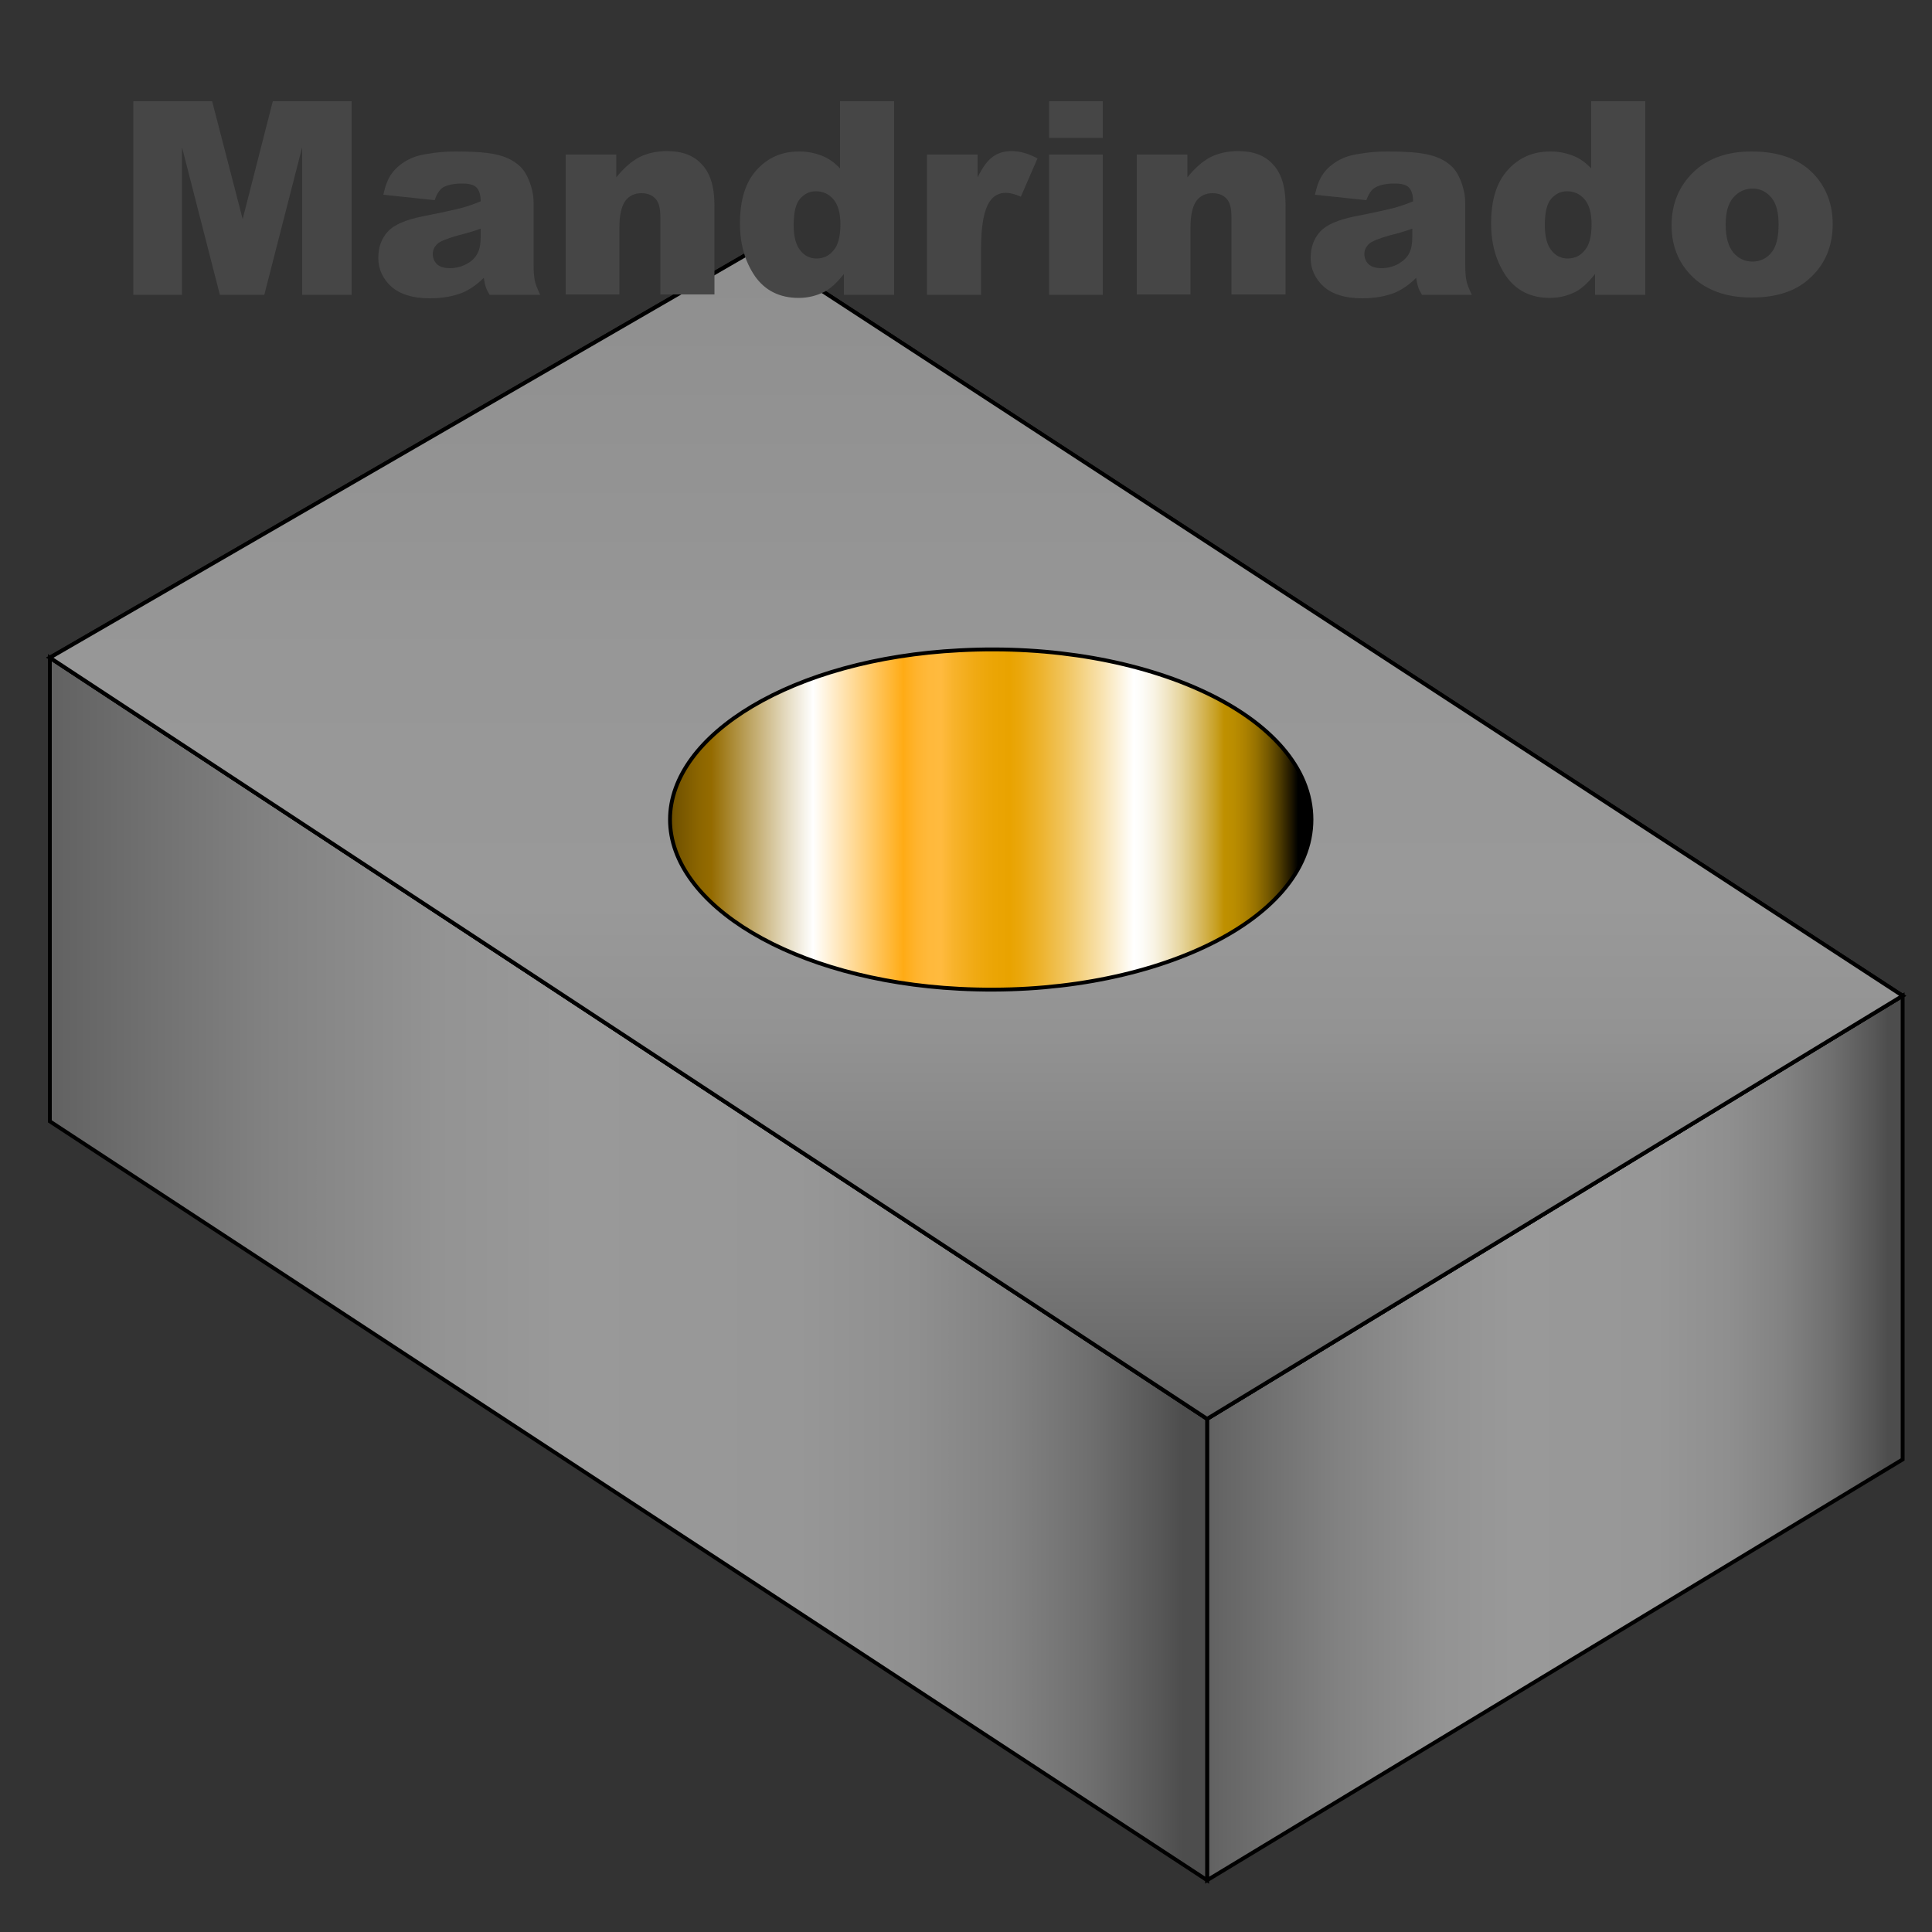 <?xml version="1.0" encoding="utf-8"?>
<!-- Generator: Adobe Illustrator 21.0.0, SVG Export Plug-In . SVG Version: 6.00 Build 0)  -->
<svg version="1.1" id="Capa_1" xmlns="http://www.w3.org/2000/svg" xmlns:xlink="http://www.w3.org/1999/xlink" x="0px" y="0px"
	 viewBox="0 0 500 500" style="enable-background:new 0 0 500 500;" xml:space="preserve">
<rect x="0" y="0" width="500" height="500" fill="#333333" stroke="none"/>
<style type="text/css">
	.st0{display:none;}
	.st1{display:inline;}
	.st2{enable-background:new    ;}
	.st3{fill:#838383;}
	.st4{fill:#C5C5C5;}
	.st5{fill:#DBDBDB;}
	.st6{display:inline;fill:none;stroke:#000000;stroke-miterlimit:10;}
	.st7{fill:url(#SVGID_1_);stroke:#000000;stroke-miterlimit:10;}
	.st8{fill:url(#SVGID_2_);stroke:#000000;stroke-miterlimit:10;}
	.st9{fill:url(#SVGID_3_);stroke:#000000;stroke-miterlimit:10;}
	.st10{fill:url(#SVGID_4_);stroke:#000000;stroke-miterlimit:10;}
	.st11{fill:url(#SVGID_5_);stroke:#000000;stroke-miterlimit:10;}
	.st12{display:inline;fill:url(#SVGID_6_);stroke:#000000;stroke-miterlimit:10;}
	.st13{display:inline;fill:url(#SVGID_7_);stroke:#000000;stroke-miterlimit:10;}
	.st14{fill:url(#SVGID_8_);stroke:#000000;stroke-miterlimit:10;}
	.st15{fill:url(#SVGID_9_);stroke:#000000;stroke-miterlimit:10;}
	.st16{fill:url(#SVGID_10_);stroke:#000000;stroke-miterlimit:10;}
	.st17{fill:none;stroke:#000000;stroke-miterlimit:10;}
	.st18{fill:url(#SVGID_11_);stroke:#000000;stroke-miterlimit:10;}
	.st19{fill:url(#SVGID_12_);stroke:#000000;stroke-miterlimit:10;}
	.st20{fill:url(#SVGID_13_);stroke:#000000;stroke-miterlimit:10;}
	.st21{fill:url(#SVGID_14_);stroke:#000000;stroke-miterlimit:10;}
	.st22{fill:url(#SVGID_15_);stroke:#000000;stroke-miterlimit:10;}
	.st23{display:inline;fill:url(#SVGID_16_);stroke:#000000;stroke-miterlimit:10;}
	.st24{display:inline;fill:url(#SVGID_17_);stroke:#000000;stroke-miterlimit:10;}
	.st25{fill:url(#SVGID_18_);stroke:#000000;stroke-miterlimit:10;}
	.st26{fill:url(#SVGID_19_);stroke:#000000;stroke-miterlimit:10;}
	.st27{fill:url(#SVGID_20_);stroke:#000000;stroke-miterlimit:10;}
	.st28{fill:url(#SVGID_21_);stroke:#000000;stroke-miterlimit:10;}
	.st29{display:inline;fill:url(#SVGID_22_);stroke:#000000;stroke-miterlimit:10;}
	.st30{display:inline;fill:url(#SVGID_23_);stroke:#000000;stroke-miterlimit:10;}
	.st31{display:inline;fill:url(#SVGID_24_);stroke:#000000;stroke-miterlimit:10;}
	.st32{display:inline;fill:url(#SVGID_25_);stroke:#000000;stroke-miterlimit:10;}
	.st33{display:inline;fill:url(#SVGID_26_);stroke:#000000;stroke-miterlimit:10;}
	.st34{display:inline;fill:url(#SVGID_27_);stroke:#000000;stroke-miterlimit:10;}
	.st35{display:inline;fill:url(#SVGID_28_);stroke:#000000;stroke-miterlimit:10;}
	.st36{display:inline;fill:url(#SVGID_29_);stroke:#000000;stroke-miterlimit:10;}
	.st37{display:inline;fill:url(#SVGID_30_);stroke:#000000;stroke-miterlimit:10;}
	.st38{display:inline;fill:url(#SVGID_31_);stroke:#000000;stroke-miterlimit:10;}
	.st39{display:inline;fill:url(#SVGID_32_);stroke:#000000;stroke-miterlimit:10;}
	.st40{display:inline;fill:url(#SVGID_33_);stroke:#000000;stroke-miterlimit:10;}
	.st41{display:inline;fill:url(#SVGID_34_);stroke:#000000;stroke-miterlimit:10;}
	.st42{display:inline;fill:url(#SVGID_35_);stroke:#000000;stroke-miterlimit:10;}
	.st43{display:inline;fill:url(#SVGID_36_);stroke:#000000;stroke-miterlimit:10;}
	.st44{display:inline;fill:url(#SVGID_37_);stroke:#000000;stroke-miterlimit:10;}
	.st45{display:inline;fill:url(#SVGID_38_);stroke:#000000;stroke-miterlimit:10;}
	.st46{display:inline;fill:url(#SVGID_39_);stroke:#000000;stroke-miterlimit:10;}
	.st47{display:inline;fill:url(#SVGID_40_);stroke:#000000;stroke-miterlimit:10;}
	.st48{display:inline;fill:url(#SVGID_41_);stroke:#000000;stroke-miterlimit:10;}
	.st49{display:inline;fill:url(#SVGID_42_);stroke:#000000;stroke-miterlimit:10;}
	.st50{display:inline;fill:url(#SVGID_43_);stroke:#000000;stroke-miterlimit:10;}
	.st51{fill:url(#SVGID_44_);stroke:#000000;stroke-miterlimit:10;}
	.st52{fill:url(#SVGID_45_);stroke:#000000;stroke-miterlimit:10;}
	.st53{fill:url(#SVGID_46_);stroke:#000000;stroke-miterlimit:10;}
	.st54{fill:url(#SVGID_47_);stroke:#000000;stroke-miterlimit:10;}
	.st55{fill:url(#SVGID_48_);}
	.st56{display:inline;fill:#C1272D;}
	.st57{display:inline;fill:url(#SVGID_49_);stroke:#000000;stroke-miterlimit:10;}
	.st58{display:inline;fill:url(#SVGID_50_);stroke:#000000;stroke-miterlimit:10;}
	.st59{display:inline;fill:url(#SVGID_51_);stroke:#000000;stroke-miterlimit:10;}
	.st60{display:inline;fill:url(#SVGID_52_);stroke:#000000;stroke-miterlimit:10;}
	.st61{display:inline;fill:url(#SVGID_53_);stroke:#000000;stroke-miterlimit:10;}
	.st62{display:inline;fill:url(#SVGID_54_);stroke:#000000;stroke-miterlimit:10;}
	.st63{display:inline;fill:url(#SVGID_55_);stroke:#000000;stroke-miterlimit:10;}
	.st64{fill:url(#SVGID_56_);stroke:#000000;stroke-miterlimit:10;}
	.st65{fill:url(#SVGID_57_);stroke:#000000;stroke-miterlimit:10;}
	.st66{display:inline;fill:url(#SVGID_58_);stroke:#000000;stroke-miterlimit:10;}
	.st67{display:inline;fill:url(#SVGID_59_);stroke:#000000;stroke-miterlimit:10;}
	.st68{display:inline;fill:url(#SVGID_60_);stroke:#000000;stroke-miterlimit:10;}
	.st69{display:inline;fill:url(#SVGID_61_);stroke:#000000;stroke-miterlimit:10;}
	.st70{display:inline;fill:url(#SVGID_62_);stroke:#000000;stroke-miterlimit:10;}
	.st71{display:inline;fill:url(#SVGID_63_);stroke:#000000;stroke-miterlimit:10;}
	.st72{display:inline;fill:url(#SVGID_64_);stroke:#000000;stroke-miterlimit:10;}
	.st73{display:inline;fill:none;stroke:#FF0000;stroke-width:12;stroke-miterlimit:10;}
	.st74{display:inline;fill:#FF0000;stroke:#FF0000;stroke-miterlimit:10;}
	.st75{display:inline;fill:none;stroke:#FF0000;stroke-width:6;stroke-miterlimit:10;}
	.st76{display:inline;fill:url(#SVGID_65_);stroke:#000000;stroke-miterlimit:10;}
	.st77{display:inline;fill:url(#SVGID_66_);stroke:#000000;stroke-miterlimit:10;}
	.st78{display:inline;fill:url(#SVGID_67_);stroke:#000000;stroke-miterlimit:10;}
	.st79{display:inline;fill:url(#SVGID_68_);stroke:#000000;stroke-miterlimit:10;}
	.st80{display:inline;fill:url(#SVGID_69_);stroke:#000000;stroke-miterlimit:10;}
	.st81{display:inline;opacity:0.5;fill:url(#SVGID_70_);stroke:#000000;stroke-miterlimit:10;enable-background:new    ;}
	.st82{display:inline;opacity:0.5;}
	.st83{fill:url(#SVGID_71_);stroke:#000000;stroke-miterlimit:10;}
	.st84{fill:url(#SVGID_72_);stroke:#000000;stroke-miterlimit:10;}
	.st85{fill:#464646;}
</style>
<g id="Capa_1_1_" class="st0">
	<g class="st1">
		<g>
			<g class="st2">
				<g>
					<polygon points="227.6,35.3 231.4,98.4 48.9,203.7 45.1,140.6 					"/>
				</g>
				<g>
					<polygon points="388.1,141.2 391.9,204.4 231.4,98.4 227.6,35.3 					"/>
				</g>
				<g>
					<polygon class="st3" points="205.6,246.6 209.4,309.7 48.9,203.7 45.1,140.6 					"/>
				</g>
				<g>
					<polygon class="st4" points="388.1,141.2 391.9,204.4 209.4,309.7 205.6,246.6 					"/>
				</g>
				<g>
					<polygon class="st5" points="227.6,35.3 388.1,141.2 205.6,246.6 45.1,140.6 					"/>
				</g>
				<g>
					<polygon points="205.5,247.4 209.3,310.6 47.5,203.7 43.7,140.6 					"/>
				</g>
				<g>
					<polygon points="389.5,141.2 393.3,204.4 209.3,310.6 205.5,247.4 					"/>
				</g>
				<g>
					<path d="M43.7,140.6l184-106.2l161.8,106.8l-184,106.2L43.7,140.6z M388.1,141.2l-160.5-106L45.1,140.6l160.5,106L388.1,141.2"
						/>
				</g>
			</g>
		</g>
	</g>
</g>
<g id="Capa_3" class="st0">
	<line class="st6" x1="200.5" y1="76.6" x2="200.5" y2="56.6"/>
	<path class="st6" d="M200.5,56.6"/>
	<path class="st6" d="M17.5,162.5"/>
	<g class="st1">
		<g>
			
				<linearGradient id="SVGID_1_" gradientUnits="userSpaceOnUse" x1="233.711" y1="245.238" x2="309.788" y2="366.988" gradientTransform="matrix(1 0 0 -1 0 500)">
				<stop  offset="0" style="stop-color:#000000"/>
				<stop  offset="0" style="stop-color:#666666"/>
				<stop  offset="8.215499e-02" style="stop-color:#818181"/>
				<stop  offset="0.37" style="stop-color:#DBDBDB"/>
				<stop  offset="0.5" style="stop-color:#FFFFFF"/>
				<stop  offset="0.636" style="stop-color:#FDFDFD"/>
				<stop  offset="0.705" style="stop-color:#F5F5F5"/>
				<stop  offset="0.759" style="stop-color:#E8E8E8"/>
				<stop  offset="0.805" style="stop-color:#D5D5D5"/>
				<stop  offset="0.846" style="stop-color:#BCBCBC"/>
				<stop  offset="0.883" style="stop-color:#9E9E9E"/>
				<stop  offset="0.918" style="stop-color:#7A7A7A"/>
				<stop  offset="0.95" style="stop-color:#515151"/>
				<stop  offset="0.98" style="stop-color:#232323"/>
				<stop  offset="1" style="stop-color:#000000"/>
			</linearGradient>
			<path class="st7" d="M470.8,265.9c-25.9-7.9-67.1,6.9-104.2,63.4l-302.2-194c30-51.4,77.2-70.4,111.1-64.3L470.8,265.9z"/>
		</g>
		
			<linearGradient id="SVGID_2_" gradientUnits="userSpaceOnUse" x1="171.904" y1="223.931" x2="216.715" y2="290.87" gradientTransform="matrix(1 0 0 -1 0 500)">
			<stop  offset="0" style="stop-color:#666666"/>
			<stop  offset="0.28" style="stop-color:#FFFFFF"/>
			<stop  offset="0.355" style="stop-color:#FAFAFA"/>
			<stop  offset="0.444" style="stop-color:#ECECEC"/>
			<stop  offset="0.54" style="stop-color:#D4D4D4"/>
			<stop  offset="0.642" style="stop-color:#B2B2B2"/>
			<stop  offset="0.747" style="stop-color:#878787"/>
			<stop  offset="0.855" style="stop-color:#525252"/>
			<stop  offset="0.965" style="stop-color:#151515"/>
			<stop  offset="1" style="stop-color:#000000"/>
		</linearGradient>
		<polyline class="st8" points="64.4,135.3 17.5,162.5 317,359.5 366.7,329.3 		"/>
	</g>
	<g class="st1">
		
			<linearGradient id="SVGID_3_" gradientUnits="userSpaceOnUse" x1="329.212" y1="328.866" x2="343.601" y2="350.606" gradientTransform="matrix(1 0 0 -1 0 500)">
			<stop  offset="4.330197e-07" style="stop-color:#B3B3B3"/>
			<stop  offset="2.509414e-02" style="stop-color:#C4C4C4"/>
			<stop  offset="6.752244e-02" style="stop-color:#DADADA"/>
			<stop  offset="0.118" style="stop-color:#EBEBEB"/>
			<stop  offset="0.18" style="stop-color:#F6F6F6"/>
			<stop  offset="0.267" style="stop-color:#FDFDFD"/>
			<stop  offset="0.508" style="stop-color:#FFFFFF"/>
			<stop  offset="0.602" style="stop-color:#FBFBFB"/>
			<stop  offset="0.701" style="stop-color:#EEEEEE"/>
			<stop  offset="0.802" style="stop-color:#D9D9D9"/>
			<stop  offset="0.903" style="stop-color:#BCBCBC"/>
			<stop  offset="1" style="stop-color:#999999"/>
		</linearGradient>
		<polygon class="st9" points="497,250 200.5,56.6 175.5,71 470.8,265.9 		"/>
	</g>
	<g class="st1">
		
			<linearGradient id="SVGID_4_" gradientUnits="userSpaceOnUse" x1="3.482" y1="229" x2="330.333" y2="229" gradientTransform="matrix(1 0 0 -1 0 500)">
			<stop  offset="0" style="stop-color:#000000"/>
			<stop  offset="5.842555e-02" style="stop-color:#383838"/>
			<stop  offset="0.121" style="stop-color:#6C6C6C"/>
			<stop  offset="0.185" style="stop-color:#999999"/>
			<stop  offset="0.249" style="stop-color:#BEBEBE"/>
			<stop  offset="0.313" style="stop-color:#DADADA"/>
			<stop  offset="0.376" style="stop-color:#EFEFEF"/>
			<stop  offset="0.438" style="stop-color:#FBFBFB"/>
			<stop  offset="0.5" style="stop-color:#FFFFFF"/>
			<stop  offset="0.636" style="stop-color:#FDFDFD"/>
			<stop  offset="0.705" style="stop-color:#F5F5F5"/>
			<stop  offset="0.758" style="stop-color:#E8E8E8"/>
			<stop  offset="0.804" style="stop-color:#D5D5D5"/>
			<stop  offset="0.845" style="stop-color:#BCBCBC"/>
			<stop  offset="0.882" style="stop-color:#9E9E9E"/>
			<stop  offset="0.917" style="stop-color:#7A7A7A"/>
			<stop  offset="0.95" style="stop-color:#515151"/>
			<stop  offset="0.979" style="stop-color:#232323"/>
			<stop  offset="0.999" style="stop-color:#000000"/>
		</linearGradient>
		<polyline class="st10" points="317,379.2 17.5,182.5 17.5,162.5 317,359.5 317,379.5 		"/>
	</g>
	<g class="st1">
		
			<linearGradient id="SVGID_5_" gradientUnits="userSpaceOnUse" x1="317" y1="185.25" x2="497" y2="185.25" gradientTransform="matrix(1 0 0 -1 0 500)">
			<stop  offset="0" style="stop-color:#333333"/>
			<stop  offset="0.168" style="stop-color:#747474"/>
			<stop  offset="0.5" style="stop-color:#FFFFFF"/>
			<stop  offset="0.585" style="stop-color:#FCFCFC"/>
			<stop  offset="0.656" style="stop-color:#F1F1F1"/>
			<stop  offset="0.723" style="stop-color:#E0E0E0"/>
			<stop  offset="0.786" style="stop-color:#C7C7C7"/>
			<stop  offset="0.847" style="stop-color:#A8A8A8"/>
			<stop  offset="0.906" style="stop-color:#818181"/>
			<stop  offset="0.964" style="stop-color:#545454"/>
			<stop  offset="1" style="stop-color:#333333"/>
		</linearGradient>
		<polygon class="st11" points="317,359.5 366.7,329.3 371.7,321.8 377.7,313.8 382.5,307.9 390.1,299.3 395.1,294.3 404.4,286 
			411.9,280.3 419,275.7 427.8,271 438.9,266.8 446.4,264.9 453.5,264.1 458.3,264 465.1,264.6 470.8,265.9 497,250 497,270 
			317,379.5 		"/>
	</g>
</g>
<g id="Capa_12" class="st0">
	
		<linearGradient id="SVGID_6_" gradientUnits="userSpaceOnUse" x1="317" y1="150.55" x2="497" y2="150.55" gradientTransform="matrix(1 0 0 -1 0 500)">
		<stop  offset="2.577498e-08" style="stop-color:#4D4D4D"/>
		<stop  offset="0.104" style="stop-color:#646464"/>
		<stop  offset="0.263" style="stop-color:#818181"/>
		<stop  offset="0.4" style="stop-color:#939393"/>
		<stop  offset="0.5" style="stop-color:#999999"/>
		<stop  offset="0.69" style="stop-color:#979797"/>
		<stop  offset="0.786" style="stop-color:#8F8F8F"/>
		<stop  offset="0.861" style="stop-color:#828282"/>
		<stop  offset="0.925" style="stop-color:#6F6F6F"/>
		<stop  offset="0.981" style="stop-color:#575757"/>
		<stop  offset="1" style="stop-color:#4D4D4D"/>
	</linearGradient>
	<polygon class="st12" points="317,448.9 317,359.5 333.7,349.3 364.3,330.7 366.7,329.3 370.4,323.7 375.5,316.6 385.6,304.3 
		392.9,296.5 399.7,290 409.6,282.1 418,276.3 427.8,271 438.9,266.8 443.8,265.5 452.7,264.1 458.3,264 465.1,264.6 470.8,265.9 
		497,250 497,340 	"/>
	
		<linearGradient id="SVGID_7_" gradientUnits="userSpaceOnUse" x1="17.5" y1="194.3" x2="317" y2="194.3" gradientTransform="matrix(1 0 0 -1 0 500)">
		<stop  offset="2.577498e-08" style="stop-color:#4D4D4D"/>
		<stop  offset="0.104" style="stop-color:#646464"/>
		<stop  offset="0.263" style="stop-color:#818181"/>
		<stop  offset="0.4" style="stop-color:#939393"/>
		<stop  offset="0.5" style="stop-color:#999999"/>
		<stop  offset="0.69" style="stop-color:#979797"/>
		<stop  offset="0.786" style="stop-color:#8F8F8F"/>
		<stop  offset="0.861" style="stop-color:#828282"/>
		<stop  offset="0.925" style="stop-color:#6F6F6F"/>
		<stop  offset="0.981" style="stop-color:#575757"/>
		<stop  offset="1" style="stop-color:#4D4D4D"/>
	</linearGradient>
	<polygon class="st13" points="17.5,252.5 317,448.9 317,359.5 17.5,162.5 	"/>
</g>
<g id="Capa_4" class="st0">
	<g id="Capa_2_1_" class="st1">
		
			<linearGradient id="SVGID_8_" gradientUnits="userSpaceOnUse" x1="-29.527" y1="226.65" x2="486.999" y2="226.65" gradientTransform="matrix(1 0 0 1 0 2)">
			<stop  offset="0" style="stop-color:#000000"/>
			<stop  offset="0.5" style="stop-color:#FFFFFF"/>
			<stop  offset="0.636" style="stop-color:#FDFDFD"/>
			<stop  offset="0.705" style="stop-color:#F5F5F5"/>
			<stop  offset="0.759" style="stop-color:#E8E8E8"/>
			<stop  offset="0.805" style="stop-color:#D5D5D5"/>
			<stop  offset="0.846" style="stop-color:#BCBCBC"/>
			<stop  offset="0.883" style="stop-color:#9E9E9E"/>
			<stop  offset="0.918" style="stop-color:#7A7A7A"/>
			<stop  offset="0.95" style="stop-color:#515151"/>
			<stop  offset="0.98" style="stop-color:#232323"/>
			<stop  offset="1" style="stop-color:#000000"/>
		</linearGradient>
		<polygon class="st14" points="317,380 17.5,183.9 200.5,77.3 497,271 		"/>
		<g>
			
				<linearGradient id="SVGID_9_" gradientUnits="userSpaceOnUse" x1="-27.577" y1="314.45" x2="325.674" y2="314.45" gradientTransform="matrix(1 0 0 1 0 2)">
				<stop  offset="1.030999e-08" style="stop-color:#333333"/>
				<stop  offset="0.5" style="stop-color:#B3B3B3"/>
				<stop  offset="0.665" style="stop-color:#B1B1B1"/>
				<stop  offset="0.748" style="stop-color:#A9A9A9"/>
				<stop  offset="0.813" style="stop-color:#9C9C9C"/>
				<stop  offset="0.868" style="stop-color:#898989"/>
				<stop  offset="0.918" style="stop-color:#717171"/>
				<stop  offset="0.962" style="stop-color:#535353"/>
				<stop  offset="1" style="stop-color:#333333"/>
			</linearGradient>
			<polyline class="st15" points="17.5,183.6 317,379.6 317,379.6 317,449.6 17.5,253.3 17.5,183.3 			"/>
		</g>
		<g>
			
				<linearGradient id="SVGID_10_" gradientUnits="userSpaceOnUse" x1="317" y1="358.2" x2="497" y2="358.2" gradientTransform="matrix(1 0 0 1 0 2)">
				<stop  offset="2.577498e-08" style="stop-color:#4D4D4D"/>
				<stop  offset="0.104" style="stop-color:#646464"/>
				<stop  offset="0.263" style="stop-color:#818181"/>
				<stop  offset="0.4" style="stop-color:#939393"/>
				<stop  offset="0.5" style="stop-color:#999999"/>
				<stop  offset="0.69" style="stop-color:#979797"/>
				<stop  offset="0.786" style="stop-color:#8F8F8F"/>
				<stop  offset="0.861" style="stop-color:#828282"/>
				<stop  offset="0.925" style="stop-color:#6F6F6F"/>
				<stop  offset="0.981" style="stop-color:#575757"/>
				<stop  offset="1" style="stop-color:#4D4D4D"/>
			</linearGradient>
			<polyline class="st16" points="317,380 317,449.6 497,340.8 497,270.8 317,379.6 			"/>
		</g>
	</g>
	<g id="Capa_4_1_" class="st1">
		<path class="st17" d="M317,379.6"/>
		<line class="st17" x1="497" y1="270.8" x2="497" y2="220.8"/>
		<path class="st17" d="M17.5,183.3"/>
		<line class="st17" x1="200.5" y1="77.3" x2="200.5" y2="27.4"/>
		<line class="st17" x1="497" y1="220.8" x2="407" y2="275.3"/>
		<line class="st17" x1="200.5" y1="27.4" x2="497" y2="220.8"/>
		<line class="st17" x1="109" y1="80.3" x2="200.5" y2="27.4"/>
		<g>
			
				<linearGradient id="SVGID_11_" gradientUnits="userSpaceOnUse" x1="212.25" y1="128.3" x2="212.25" y2="377.6" gradientTransform="matrix(1 0 0 1 0 2)">
				<stop  offset="0" style="stop-color:#000000"/>
				<stop  offset="3.142643e-02" style="stop-color:#252525"/>
				<stop  offset="8.005400e-02" style="stop-color:#585858"/>
				<stop  offset="0.131" style="stop-color:#848484"/>
				<stop  offset="0.183" style="stop-color:#AAAAAA"/>
				<stop  offset="0.237" style="stop-color:#C9C9C9"/>
				<stop  offset="0.294" style="stop-color:#E1E1E1"/>
				<stop  offset="0.354" style="stop-color:#F2F2F2"/>
				<stop  offset="0.419" style="stop-color:#FCFCFC"/>
				<stop  offset="0.5" style="stop-color:#FFFFFF"/>
				<stop  offset="0.581" style="stop-color:#FCFCFC"/>
				<stop  offset="0.646" style="stop-color:#F2F2F2"/>
				<stop  offset="0.706" style="stop-color:#E1E1E1"/>
				<stop  offset="0.762" style="stop-color:#C9C9C9"/>
				<stop  offset="0.817" style="stop-color:#AAAAAA"/>
				<stop  offset="0.869" style="stop-color:#848484"/>
				<stop  offset="0.92" style="stop-color:#585858"/>
				<stop  offset="0.969" style="stop-color:#252525"/>
				<stop  offset="1" style="stop-color:#000000"/>
			</linearGradient>
			<polygon class="st18" points="109,130.3 407,325.3 317,379.6 17.5,183.3 			"/>
		</g>
		<line class="st17" x1="497" y1="270.8" x2="407" y2="325.3"/>
		<line class="st17" x1="109" y1="130.3" x2="200.5" y2="77.3"/>
		<g>
			
				<linearGradient id="SVGID_12_" gradientUnits="userSpaceOnUse" x1="122.25" y1="65.05" x2="393.75" y2="336.55" gradientTransform="matrix(1 0 0 1 0 2)">
				<stop  offset="0" style="stop-color:#000000"/>
				<stop  offset="3.142643e-02" style="stop-color:#252525"/>
				<stop  offset="8.005400e-02" style="stop-color:#585858"/>
				<stop  offset="0.131" style="stop-color:#848484"/>
				<stop  offset="0.183" style="stop-color:#AAAAAA"/>
				<stop  offset="0.237" style="stop-color:#C9C9C9"/>
				<stop  offset="0.294" style="stop-color:#E1E1E1"/>
				<stop  offset="0.354" style="stop-color:#F2F2F2"/>
				<stop  offset="0.419" style="stop-color:#FCFCFC"/>
				<stop  offset="0.5" style="stop-color:#FFFFFF"/>
				<stop  offset="0.581" style="stop-color:#FCFCFC"/>
				<stop  offset="0.646" style="stop-color:#F2F2F2"/>
				<stop  offset="0.706" style="stop-color:#E1E1E1"/>
				<stop  offset="0.762" style="stop-color:#C9C9C9"/>
				<stop  offset="0.817" style="stop-color:#AAAAAA"/>
				<stop  offset="0.869" style="stop-color:#848484"/>
				<stop  offset="0.92" style="stop-color:#585858"/>
				<stop  offset="0.969" style="stop-color:#252525"/>
				<stop  offset="1" style="stop-color:#000000"/>
			</linearGradient>
			<polygon class="st19" points="407,275.3 407,325.3 109,130.3 109,80.3 			"/>
		</g>
		<g>
			
				<linearGradient id="SVGID_13_" gradientUnits="userSpaceOnUse" x1="303" y1="25.4" x2="303" y2="273.3" gradientTransform="matrix(1 0 0 1 0 2)">
				<stop  offset="0" style="stop-color:#000000"/>
				<stop  offset="3.142643e-02" style="stop-color:#252525"/>
				<stop  offset="8.005400e-02" style="stop-color:#585858"/>
				<stop  offset="0.131" style="stop-color:#848484"/>
				<stop  offset="0.183" style="stop-color:#AAAAAA"/>
				<stop  offset="0.237" style="stop-color:#C9C9C9"/>
				<stop  offset="0.294" style="stop-color:#E1E1E1"/>
				<stop  offset="0.354" style="stop-color:#F2F2F2"/>
				<stop  offset="0.419" style="stop-color:#FCFCFC"/>
				<stop  offset="0.5" style="stop-color:#FFFFFF"/>
				<stop  offset="0.581" style="stop-color:#FCFCFC"/>
				<stop  offset="0.646" style="stop-color:#F2F2F2"/>
				<stop  offset="0.706" style="stop-color:#E1E1E1"/>
				<stop  offset="0.762" style="stop-color:#C9C9C9"/>
				<stop  offset="0.817" style="stop-color:#AAAAAA"/>
				<stop  offset="0.869" style="stop-color:#848484"/>
				<stop  offset="0.92" style="stop-color:#585858"/>
				<stop  offset="0.969" style="stop-color:#252525"/>
				<stop  offset="1" style="stop-color:#000000"/>
			</linearGradient>
			<polygon class="st20" points="497,220.8 200.5,27.4 109,80.3 407,275.3 			"/>
		</g>
		<g>
			
				<linearGradient id="SVGID_14_" gradientUnits="userSpaceOnUse" x1="415.899" y1="254.216" x2="488.101" y2="287.884" gradientTransform="matrix(1 0 0 1 0 2)">
				<stop  offset="0" style="stop-color:#000000"/>
				<stop  offset="8.508620e-02" style="stop-color:#393939"/>
				<stop  offset="0.198" style="stop-color:#7F7F7F"/>
				<stop  offset="0.301" style="stop-color:#B6B6B6"/>
				<stop  offset="0.388" style="stop-color:#DEDEDE"/>
				<stop  offset="0.458" style="stop-color:#F6F6F6"/>
				<stop  offset="0.5" style="stop-color:#FFFFFF"/>
				<stop  offset="0.542" style="stop-color:#F6F6F6"/>
				<stop  offset="0.612" style="stop-color:#DEDEDE"/>
				<stop  offset="0.699" style="stop-color:#B6B6B6"/>
				<stop  offset="0.802" style="stop-color:#7F7F7F"/>
				<stop  offset="0.915" style="stop-color:#393939"/>
				<stop  offset="1" style="stop-color:#000000"/>
			</linearGradient>
			<polygon class="st21" points="407,325.3 497,270.8 497,220.8 407,275.3 			"/>
		</g>
		
			<linearGradient id="SVGID_15_" gradientUnits="userSpaceOnUse" x1="317" y1="377.6" x2="317" y2="377.6" gradientTransform="matrix(1 0 0 1 0 2)">
			<stop  offset="2.577498e-08" style="stop-color:#4D4D4D"/>
			<stop  offset="0.104" style="stop-color:#646464"/>
			<stop  offset="0.263" style="stop-color:#818181"/>
			<stop  offset="0.4" style="stop-color:#939393"/>
			<stop  offset="0.5" style="stop-color:#999999"/>
			<stop  offset="0.69" style="stop-color:#979797"/>
			<stop  offset="0.786" style="stop-color:#8F8F8F"/>
			<stop  offset="0.861" style="stop-color:#828282"/>
			<stop  offset="0.925" style="stop-color:#6F6F6F"/>
			<stop  offset="0.981" style="stop-color:#575757"/>
			<stop  offset="1" style="stop-color:#4D4D4D"/>
		</linearGradient>
		<path class="st22" d="M317,379.6"/>
	</g>
	
		<linearGradient id="SVGID_16_" gradientUnits="userSpaceOnUse" x1="317" y1="164.8" x2="497" y2="164.8" gradientTransform="matrix(1 0 0 -1 0 500)">
		<stop  offset="2.711870e-08" style="stop-color:#4D4D4D"/>
		<stop  offset="0.104" style="stop-color:#646464"/>
		<stop  offset="0.263" style="stop-color:#818181"/>
		<stop  offset="0.4" style="stop-color:#939393"/>
		<stop  offset="0.5" style="stop-color:#999999"/>
		<stop  offset="0.69" style="stop-color:#979797"/>
		<stop  offset="0.786" style="stop-color:#8F8F8F"/>
		<stop  offset="0.861" style="stop-color:#828282"/>
		<stop  offset="0.925" style="stop-color:#6F6F6F"/>
		<stop  offset="0.981" style="stop-color:#575757"/>
		<stop  offset="1" style="stop-color:#4D4D4D"/>
	</linearGradient>
	<polygon class="st23" points="317,449.6 317,379.6 407,325.3 407,275.3 497,220.8 497,340.8 	"/>
	
		<linearGradient id="SVGID_17_" gradientUnits="userSpaceOnUse" x1="303" y1="224.7" x2="303" y2="472.6" gradientTransform="matrix(1 0 0 -1 0 500)">
		<stop  offset="2.711870e-08" style="stop-color:#4D4D4D"/>
		<stop  offset="0.104" style="stop-color:#646464"/>
		<stop  offset="0.263" style="stop-color:#818181"/>
		<stop  offset="0.4" style="stop-color:#939393"/>
		<stop  offset="0.5" style="stop-color:#999999"/>
		<stop  offset="0.69" style="stop-color:#979797"/>
		<stop  offset="0.786" style="stop-color:#8F8F8F"/>
		<stop  offset="0.861" style="stop-color:#828282"/>
		<stop  offset="0.925" style="stop-color:#6F6F6F"/>
		<stop  offset="0.981" style="stop-color:#575757"/>
		<stop  offset="1" style="stop-color:#4D4D4D"/>
	</linearGradient>
	<polyline class="st24" points="109,80.3 200.5,27.4 497,220.8 407,275.3 	"/>
</g>
<g id="Capa_5" class="st0">
	<g id="Capa_2_2_" class="st1">
		
			<linearGradient id="SVGID_18_" gradientUnits="userSpaceOnUse" x1="-29.518" y1="225.6" x2="487.008" y2="225.6" gradientTransform="matrix(1 0 0 1 0 2)">
			<stop  offset="0" style="stop-color:#000000"/>
			<stop  offset="0.5" style="stop-color:#FFFFFF"/>
			<stop  offset="0.636" style="stop-color:#FDFDFD"/>
			<stop  offset="0.705" style="stop-color:#F5F5F5"/>
			<stop  offset="0.759" style="stop-color:#E8E8E8"/>
			<stop  offset="0.805" style="stop-color:#D5D5D5"/>
			<stop  offset="0.846" style="stop-color:#BCBCBC"/>
			<stop  offset="0.883" style="stop-color:#9E9E9E"/>
			<stop  offset="0.918" style="stop-color:#7A7A7A"/>
			<stop  offset="0.95" style="stop-color:#515151"/>
			<stop  offset="0.98" style="stop-color:#232323"/>
			<stop  offset="1" style="stop-color:#000000"/>
		</linearGradient>
		<polygon class="st25" points="317,378.9 17.5,182.8 200.5,76.3 497,270 		"/>
		<g>
			
				<linearGradient id="SVGID_19_" gradientUnits="userSpaceOnUse" x1="-27.568" y1="313.4" x2="325.683" y2="313.4" gradientTransform="matrix(1 0 0 1 0 2)">
				<stop  offset="1.030999e-08" style="stop-color:#333333"/>
				<stop  offset="0.5" style="stop-color:#B3B3B3"/>
				<stop  offset="0.665" style="stop-color:#B1B1B1"/>
				<stop  offset="0.748" style="stop-color:#A9A9A9"/>
				<stop  offset="0.813" style="stop-color:#9C9C9C"/>
				<stop  offset="0.868" style="stop-color:#898989"/>
				<stop  offset="0.918" style="stop-color:#717171"/>
				<stop  offset="0.962" style="stop-color:#535353"/>
				<stop  offset="1" style="stop-color:#333333"/>
			</linearGradient>
			<polyline class="st26" points="17.5,182.5 317,378.6 317,378.6 317,448.6 17.5,252.2 17.5,182.2 			"/>
		</g>
		<g>
			
				<linearGradient id="SVGID_20_" gradientUnits="userSpaceOnUse" x1="317" y1="357.15" x2="497" y2="357.15" gradientTransform="matrix(1 0 0 1 0 2)">
				<stop  offset="2.577498e-08" style="stop-color:#4D4D4D"/>
				<stop  offset="0.104" style="stop-color:#646464"/>
				<stop  offset="0.263" style="stop-color:#818181"/>
				<stop  offset="0.4" style="stop-color:#939393"/>
				<stop  offset="0.5" style="stop-color:#999999"/>
				<stop  offset="0.69" style="stop-color:#979797"/>
				<stop  offset="0.786" style="stop-color:#8F8F8F"/>
				<stop  offset="0.861" style="stop-color:#828282"/>
				<stop  offset="0.925" style="stop-color:#6F6F6F"/>
				<stop  offset="0.981" style="stop-color:#575757"/>
				<stop  offset="1" style="stop-color:#4D4D4D"/>
			</linearGradient>
			<polyline class="st27" points="317,378.9 317,448.6 497,339.7 497,269.7 317,378.6 			"/>
		</g>
	</g>
	<g id="Capa_5_1_" class="st1">
		<line class="st17" x1="17.5" y1="182.2" x2="17.5" y2="132.2"/>
		<line class="st17" x1="317" y1="379.2" x2="317" y2="329.2"/>
		<line class="st17" x1="497" y1="269.7" x2="497" y2="219.7"/>
		<line class="st17" x1="200.5" y1="76.3" x2="200.5" y2="26.3"/>
		<line class="st17" x1="17.5" y1="132.2" x2="200.5" y2="26.3"/>
		<line class="st17" x1="317" y1="329.2" x2="497" y2="219.7"/>
		<line class="st17" x1="200.5" y1="26.3" x2="497" y2="219.7"/>
		<line class="st17" x1="17.5" y1="132.2" x2="317" y2="329.2"/>
		<path class="st17" d="M453.3,211.2"/>
		<path class="st17" d="M204.3,53.2"/>
	</g>
	<g id="Capa_5_copia" class="st1">
		<path class="st17" d="M453.3,211.2"/>
		<path class="st17" d="M204.3,53.2"/>
		<path class="st17" d="M405.1,184.2L242.3,82.4C219,67.8,182.8,65.9,161.6,78l-58.8,33.7c-21.1,12.1-19.8,34,3,48.8L265.1,264
			c24,15.6,61.7,18.3,83.7,5.8L410,235C431.9,222.5,429.7,199.6,405.1,184.2z"/>
		<path class="st17" d="M110.9,163.8l57.4-32.9c21.1-12.1,57.4-10.2,80.7,4.4L409.9,235"/>
		
			<linearGradient id="SVGID_21_" gradientUnits="userSpaceOnUse" x1="173.4" y1="97.2" x2="234.5" y2="97.2" gradientTransform="matrix(1 0 0 1 0 2)">
			<stop  offset="0" style="stop-color:#000000"/>
			<stop  offset="0.325" style="stop-color:#FFFFFF"/>
			<stop  offset="0.509" style="stop-color:#FDFDFD"/>
			<stop  offset="0.602" style="stop-color:#F5F5F5"/>
			<stop  offset="0.674" style="stop-color:#E8E8E8"/>
			<stop  offset="0.736" style="stop-color:#D5D5D5"/>
			<stop  offset="0.792" style="stop-color:#BCBCBC"/>
			<stop  offset="0.842" style="stop-color:#9E9E9E"/>
			<stop  offset="0.889" style="stop-color:#7A7A7A"/>
			<stop  offset="0.933" style="stop-color:#515151"/>
			<stop  offset="0.973" style="stop-color:#232323"/>
			<stop  offset="1" style="stop-color:#000000"/>
		</linearGradient>
		<polygon class="st28" points="173.4,128.4 173.4,73.1 179.6,71.6 187.6,70.4 192.7,70.1 198,70 204.3,70.4 207.6,70.7 213.1,71.6 
			218.2,72.6 224.7,74.4 230.2,76.3 234.5,78.2 234.5,128.4 231.1,127.2 221.1,124.7 214.9,123.7 206,123 198.1,123.1 190.7,123.8 
			184.6,124.8 177.2,126.9 		"/>
		<line class="st17" x1="414" y1="191" x2="414" y2="233.3"/>
	</g>
</g>
<g id="Capa_6" class="st0">
	
		<linearGradient id="SVGID_22_" gradientUnits="userSpaceOnUse" x1="317" y1="165.85" x2="497" y2="165.85" gradientTransform="matrix(1 0 0 -1 0 500)">
		<stop  offset="2.711870e-08" style="stop-color:#4D4D4D"/>
		<stop  offset="0.104" style="stop-color:#646464"/>
		<stop  offset="0.263" style="stop-color:#818181"/>
		<stop  offset="0.4" style="stop-color:#939393"/>
		<stop  offset="0.5" style="stop-color:#999999"/>
		<stop  offset="0.69" style="stop-color:#979797"/>
		<stop  offset="0.786" style="stop-color:#8F8F8F"/>
		<stop  offset="0.861" style="stop-color:#828282"/>
		<stop  offset="0.925" style="stop-color:#6F6F6F"/>
		<stop  offset="0.981" style="stop-color:#575757"/>
		<stop  offset="1" style="stop-color:#4D4D4D"/>
	</linearGradient>
	<polygon class="st29" points="317,448.6 317,329.2 497,219.7 497,339.7 	"/>
	
		<linearGradient id="SVGID_23_" gradientUnits="userSpaceOnUse" x1="17.5" y1="209.6" x2="317" y2="209.6" gradientTransform="matrix(1 0 0 -1 0 500)">
		<stop  offset="2.711870e-08" style="stop-color:#4D4D4D"/>
		<stop  offset="0.104" style="stop-color:#646464"/>
		<stop  offset="0.263" style="stop-color:#818181"/>
		<stop  offset="0.4" style="stop-color:#939393"/>
		<stop  offset="0.5" style="stop-color:#999999"/>
		<stop  offset="0.69" style="stop-color:#979797"/>
		<stop  offset="0.786" style="stop-color:#8F8F8F"/>
		<stop  offset="0.861" style="stop-color:#828282"/>
		<stop  offset="0.925" style="stop-color:#6F6F6F"/>
		<stop  offset="0.981" style="stop-color:#575757"/>
		<stop  offset="1" style="stop-color:#4D4D4D"/>
	</linearGradient>
	<polygon class="st30" points="17.5,252.2 317,448.6 317,329.2 17.5,132.2 	"/>
	
		<linearGradient id="SVGID_24_" gradientUnits="userSpaceOnUse" x1="17.5" y1="322.25" x2="497" y2="322.25" gradientTransform="matrix(1 0 0 -1 0 500)">
		<stop  offset="2.711870e-08" style="stop-color:#4D4D4D"/>
		<stop  offset="0.104" style="stop-color:#646464"/>
		<stop  offset="0.263" style="stop-color:#818181"/>
		<stop  offset="0.4" style="stop-color:#939393"/>
		<stop  offset="0.5" style="stop-color:#999999"/>
		<stop  offset="0.69" style="stop-color:#979797"/>
		<stop  offset="0.786" style="stop-color:#8F8F8F"/>
		<stop  offset="0.861" style="stop-color:#828282"/>
		<stop  offset="0.925" style="stop-color:#6F6F6F"/>
		<stop  offset="0.981" style="stop-color:#575757"/>
		<stop  offset="1" style="stop-color:#4D4D4D"/>
	</linearGradient>
	<path class="st31" d="M200.5,26.3l-183,105.9l299.5,197l180-109.5L200.5,26.3z M421.5,224.8l-2.8,3.6l-4.6,4.1l-10.6,6.3L383.7,250
		l-30.1,17.1l-6.7,3.7l-9.8,3.8l-7.3,1.7l-6.6,0.9l-7.5,0.4l-9.3-0.3l-5.5-0.6l-7.4-1.3l-8.7-2.3l-9.2-3.5l-8.3-4.2l-15.7-10.1
		l-92.7-60.2l-45.7-29.7l-7.6-4.9l-10.5-8.9l-4.8-7.1l-2.7-7l0.7-9.1l2.3-5.4l3.8-5l8.2-6.3l61-34.9l4.4-2l4.4-1.6l5.6-1.5l6.3-1.1
		l6.5-0.6l8.5-0.1l7,0.5l5.7,0.8l4,0.8l4,0.9l6,1.8l4.7,1.7l4.8,2.1l3.9,2l4.1,2.5l32,20l97.7,61.1l25,15.7l5.4,3.4l5.4,3.6l6.1,5.2
		l3.3,3.7l3.5,5.4l2.1,5.2l0.9,5.7l-0.7,5.8L421.5,224.8z"/>
</g>
<g id="Capa_7" class="st0">
	
		<linearGradient id="SVGID_25_" gradientUnits="userSpaceOnUse" x1="87.8" y1="381.4" x2="173.4" y2="381.4" gradientTransform="matrix(1 0 0 -1 0 500)">
		<stop  offset="0" style="stop-color:#000000"/>
		<stop  offset="8.508620e-02" style="stop-color:#393939"/>
		<stop  offset="0.198" style="stop-color:#7F7F7F"/>
		<stop  offset="0.301" style="stop-color:#B6B6B6"/>
		<stop  offset="0.388" style="stop-color:#DEDEDE"/>
		<stop  offset="0.458" style="stop-color:#F6F6F6"/>
		<stop  offset="0.5" style="stop-color:#FFFFFF"/>
		<stop  offset="0.542" style="stop-color:#F6F6F6"/>
		<stop  offset="0.612" style="stop-color:#DEDEDE"/>
		<stop  offset="0.699" style="stop-color:#B6B6B6"/>
		<stop  offset="0.802" style="stop-color:#7F7F7F"/>
		<stop  offset="0.915" style="stop-color:#393939"/>
		<stop  offset="1" style="stop-color:#000000"/>
	</linearGradient>
	<polygon class="st32" points="111.4,163.5 173.4,128.4 173.3,73.3 163.8,76.9 124.6,99.2 102.8,111.7 99.3,114.6 94.6,118.1 
		90.8,123 88.5,128.4 87.8,137.5 90.5,144.5 95.3,151.6 105.8,160.5 110.9,163.9 	"/>
	
		<linearGradient id="SVGID_26_" gradientUnits="userSpaceOnUse" x1="234.5" y1="343.4" x2="425.1" y2="343.4" gradientTransform="matrix(1 0 0 -1 0 500)">
		<stop  offset="0" style="stop-color:#000000"/>
		<stop  offset="2.348810e-03" style="stop-color:#060606"/>
		<stop  offset="2.384549e-02" style="stop-color:#343434"/>
		<stop  offset="4.764089e-02" style="stop-color:#606060"/>
		<stop  offset="7.342437e-02" style="stop-color:#868686"/>
		<stop  offset="0.101" style="stop-color:#A7A7A7"/>
		<stop  offset="0.132" style="stop-color:#C2C2C2"/>
		<stop  offset="0.167" style="stop-color:#D9D9D9"/>
		<stop  offset="0.207" style="stop-color:#EAEAEA"/>
		<stop  offset="0.256" style="stop-color:#F6F6F6"/>
		<stop  offset="0.324" style="stop-color:#FDFDFD"/>
		<stop  offset="0.5" style="stop-color:#FFFFFF"/>
		<stop  offset="0.558" style="stop-color:#FBFBFB"/>
		<stop  offset="0.62" style="stop-color:#EEEEEE"/>
		<stop  offset="0.684" style="stop-color:#D8D8D8"/>
		<stop  offset="0.75" style="stop-color:#BABABA"/>
		<stop  offset="0.817" style="stop-color:#939393"/>
		<stop  offset="0.885" style="stop-color:#636363"/>
		<stop  offset="0.952" style="stop-color:#2C2C2C"/>
		<stop  offset="1" style="stop-color:#000000"/>
	</linearGradient>
	<polygon class="st33" points="409.7,235 414,232.5 418.6,228.3 421.5,224.8 424.4,218 425.1,212.2 424.2,206.5 422.1,201.3 
		418.6,195.9 415.3,192.2 409.1,187 400.2,181.3 292.3,113.8 250,87.3 239.5,80.8 234.5,78.2 234.5,128.4 240.8,131 243.5,132.2 
		250,136 263.5,144.5 278.7,153.8 303.3,169 326,183.2 352.2,199.2 371.5,211.2 381.5,217.5 395,226 	"/>
	
		<linearGradient id="SVGID_27_" gradientUnits="userSpaceOnUse" x1="110.9" y1="299.65" x2="409.7" y2="299.65" gradientTransform="matrix(1 0 0 -1 0 500)">
		<stop  offset="0" style="stop-color:#000000"/>
		<stop  offset="3.142643e-02" style="stop-color:#252525"/>
		<stop  offset="8.005400e-02" style="stop-color:#585858"/>
		<stop  offset="0.131" style="stop-color:#848484"/>
		<stop  offset="0.183" style="stop-color:#AAAAAA"/>
		<stop  offset="0.237" style="stop-color:#C9C9C9"/>
		<stop  offset="0.294" style="stop-color:#E1E1E1"/>
		<stop  offset="0.354" style="stop-color:#F2F2F2"/>
		<stop  offset="0.419" style="stop-color:#FCFCFC"/>
		<stop  offset="0.5" style="stop-color:#FFFFFF"/>
		<stop  offset="0.581" style="stop-color:#FCFCFC"/>
		<stop  offset="0.646" style="stop-color:#F2F2F2"/>
		<stop  offset="0.706" style="stop-color:#E1E1E1"/>
		<stop  offset="0.762" style="stop-color:#C9C9C9"/>
		<stop  offset="0.817" style="stop-color:#AAAAAA"/>
		<stop  offset="0.869" style="stop-color:#848484"/>
		<stop  offset="0.92" style="stop-color:#585858"/>
		<stop  offset="0.969" style="stop-color:#252525"/>
		<stop  offset="1" style="stop-color:#000000"/>
	</linearGradient>
	<polygon class="st34" points="111.4,163.5 173.4,128.4 178.1,126.7 183.4,125.2 187.7,124.3 192,123.7 198.1,123.1 202.4,123 
		206,123 210.3,123.4 214.6,123.7 219.7,124.5 226.4,126.1 231.1,127.2 234.5,128.4 243.5,132.2 250,136 280.9,155.2 307.6,171.6 
		339,191.1 356.3,201.7 373.5,212.5 391.7,223.9 401.1,229.8 409.7,235 385.1,249.1 360.5,263.3 346.9,270.9 337.1,274.7 
		323.3,277.3 315.8,277.7 306.5,277.4 301,276.8 293.6,275.5 284.9,273.2 275.7,269.7 267.5,265.5 200.5,222.1 165,199.1 
		110.9,163.9 	"/>
</g>
<g id="Capa_9" class="st0">
	
		<linearGradient id="SVGID_28_" gradientUnits="userSpaceOnUse" x1="197.5" y1="316.9" x2="497" y2="316.9" gradientTransform="matrix(1 0 0 -1 0 500)">
		<stop  offset="2.577498e-08" style="stop-color:#4D4D4D"/>
		<stop  offset="0.104" style="stop-color:#646464"/>
		<stop  offset="0.263" style="stop-color:#818181"/>
		<stop  offset="0.4" style="stop-color:#939393"/>
		<stop  offset="0.5" style="stop-color:#999999"/>
		<stop  offset="0.69" style="stop-color:#979797"/>
		<stop  offset="0.786" style="stop-color:#8F8F8F"/>
		<stop  offset="0.861" style="stop-color:#828282"/>
		<stop  offset="0.925" style="stop-color:#6F6F6F"/>
		<stop  offset="0.981" style="stop-color:#575757"/>
		<stop  offset="1" style="stop-color:#4D4D4D"/>
	</linearGradient>
	<polygon class="st35" points="497,341.8 497,221.4 197.5,24.4 197.5,145.4 	"/>
	
		<linearGradient id="SVGID_29_" gradientUnits="userSpaceOnUse" x1="317" y1="164.8" x2="497" y2="164.8" gradientTransform="matrix(1 0 0 -1 0 500)">
		<stop  offset="2.577498e-08" style="stop-color:#4D4D4D"/>
		<stop  offset="0.104" style="stop-color:#646464"/>
		<stop  offset="0.263" style="stop-color:#818181"/>
		<stop  offset="0.4" style="stop-color:#939393"/>
		<stop  offset="0.5" style="stop-color:#999999"/>
		<stop  offset="0.69" style="stop-color:#979797"/>
		<stop  offset="0.786" style="stop-color:#8F8F8F"/>
		<stop  offset="0.861" style="stop-color:#828282"/>
		<stop  offset="0.925" style="stop-color:#6F6F6F"/>
		<stop  offset="0.981" style="stop-color:#575757"/>
		<stop  offset="1" style="stop-color:#4D4D4D"/>
	</linearGradient>
	<polygon class="st36" points="317,329.2 317,449.6 497,340.8 497,220.8 452.2,248 452,298 368.4,348.8 368.4,298 	"/>
	
		<linearGradient id="SVGID_30_" gradientUnits="userSpaceOnUse" x1="17.5" y1="361.15" x2="197.5" y2="361.15" gradientTransform="matrix(1 0 0 -1 0 500)">
		<stop  offset="2.577498e-08" style="stop-color:#4D4D4D"/>
		<stop  offset="0.104" style="stop-color:#646464"/>
		<stop  offset="0.263" style="stop-color:#818181"/>
		<stop  offset="0.4" style="stop-color:#939393"/>
		<stop  offset="0.5" style="stop-color:#999999"/>
		<stop  offset="0.69" style="stop-color:#979797"/>
		<stop  offset="0.786" style="stop-color:#8F8F8F"/>
		<stop  offset="0.861" style="stop-color:#828282"/>
		<stop  offset="0.925" style="stop-color:#6F6F6F"/>
		<stop  offset="0.981" style="stop-color:#575757"/>
		<stop  offset="1" style="stop-color:#4D4D4D"/>
	</linearGradient>
	<polygon class="st37" points="17.5,132.9 17.5,253.3 197.5,144.4 197.5,24.4 152.7,51.7 152.5,101.7 68.9,152.5 68.9,101.7 	"/>
</g>
<g id="Capa_8" class="st0">
	
		<linearGradient id="SVGID_31_" gradientUnits="userSpaceOnUse" x1="17.5" y1="209.1" x2="317" y2="209.1" gradientTransform="matrix(1 0 0 -1 0 500)">
		<stop  offset="2.577498e-08" style="stop-color:#4D4D4D"/>
		<stop  offset="0.104" style="stop-color:#646464"/>
		<stop  offset="0.263" style="stop-color:#818181"/>
		<stop  offset="0.4" style="stop-color:#939393"/>
		<stop  offset="0.5" style="stop-color:#999999"/>
		<stop  offset="0.69" style="stop-color:#979797"/>
		<stop  offset="0.786" style="stop-color:#8F8F8F"/>
		<stop  offset="0.861" style="stop-color:#828282"/>
		<stop  offset="0.925" style="stop-color:#6F6F6F"/>
		<stop  offset="0.981" style="stop-color:#575757"/>
		<stop  offset="1" style="stop-color:#4D4D4D"/>
	</linearGradient>
	<polygon class="st38" points="317,449.6 317,329.2 17.5,132.2 17.5,253.3 	"/>
	
		<linearGradient id="SVGID_32_" gradientUnits="userSpaceOnUse" x1="17.5" y1="284.55" x2="368.4" y2="284.55" gradientTransform="matrix(1 0 0 -1 0 500)">
		<stop  offset="2.577498e-08" style="stop-color:#4D4D4D"/>
		<stop  offset="0.104" style="stop-color:#646464"/>
		<stop  offset="0.263" style="stop-color:#818181"/>
		<stop  offset="0.4" style="stop-color:#939393"/>
		<stop  offset="0.5" style="stop-color:#999999"/>
		<stop  offset="0.69" style="stop-color:#979797"/>
		<stop  offset="0.786" style="stop-color:#8F8F8F"/>
		<stop  offset="0.861" style="stop-color:#828282"/>
		<stop  offset="0.925" style="stop-color:#6F6F6F"/>
		<stop  offset="0.981" style="stop-color:#575757"/>
		<stop  offset="1" style="stop-color:#4D4D4D"/>
	</linearGradient>
	<polygon class="st39" points="17.5,132.2 68.9,101.7 368.4,298 317,329.2 	"/>
	
		<linearGradient id="SVGID_33_" gradientUnits="userSpaceOnUse" x1="152.7" y1="363.8" x2="497" y2="363.8" gradientTransform="matrix(1 0 0 -1 0 500)">
		<stop  offset="2.577498e-08" style="stop-color:#4D4D4D"/>
		<stop  offset="0.104" style="stop-color:#646464"/>
		<stop  offset="0.263" style="stop-color:#818181"/>
		<stop  offset="0.4" style="stop-color:#939393"/>
		<stop  offset="0.5" style="stop-color:#999999"/>
		<stop  offset="0.69" style="stop-color:#979797"/>
		<stop  offset="0.786" style="stop-color:#8F8F8F"/>
		<stop  offset="0.861" style="stop-color:#828282"/>
		<stop  offset="0.925" style="stop-color:#6F6F6F"/>
		<stop  offset="0.981" style="stop-color:#575757"/>
		<stop  offset="1" style="stop-color:#4D4D4D"/>
	</linearGradient>
	<polygon class="st40" points="152.7,51.7 452.2,248 497,220.8 197.5,24.4 	"/>
</g>
<g id="Capa_11" class="st0">
	
		<linearGradient id="SVGID_34_" gradientUnits="userSpaceOnUse" x1="104.827" y1="364.599" x2="435.614" y2="173.619" gradientTransform="matrix(1 0 0 -1 0 500)">
		<stop  offset="0" style="stop-color:#000000"/>
		<stop  offset="2.348810e-03" style="stop-color:#060606"/>
		<stop  offset="2.384549e-02" style="stop-color:#343434"/>
		<stop  offset="4.764089e-02" style="stop-color:#606060"/>
		<stop  offset="7.342437e-02" style="stop-color:#868686"/>
		<stop  offset="0.101" style="stop-color:#A7A7A7"/>
		<stop  offset="0.132" style="stop-color:#C2C2C2"/>
		<stop  offset="0.167" style="stop-color:#D9D9D9"/>
		<stop  offset="0.207" style="stop-color:#EAEAEA"/>
		<stop  offset="0.256" style="stop-color:#F6F6F6"/>
		<stop  offset="0.324" style="stop-color:#FDFDFD"/>
		<stop  offset="0.5" style="stop-color:#FFFFFF"/>
		<stop  offset="0.558" style="stop-color:#FBFBFB"/>
		<stop  offset="0.62" style="stop-color:#EEEEEE"/>
		<stop  offset="0.684" style="stop-color:#D8D8D8"/>
		<stop  offset="0.75" style="stop-color:#BABABA"/>
		<stop  offset="0.817" style="stop-color:#939393"/>
		<stop  offset="0.885" style="stop-color:#636363"/>
		<stop  offset="0.952" style="stop-color:#2C2C2C"/>
		<stop  offset="1" style="stop-color:#000000"/>
	</linearGradient>
	<polygon class="st41" points="152.5,101.7 452,298 368.4,348.8 368.4,298 109.1,128 	"/>
	
		<linearGradient id="SVGID_35_" gradientUnits="userSpaceOnUse" x1="152.5" y1="325.15" x2="452.2" y2="325.15" gradientTransform="matrix(1 0 0 -1 0 500)">
		<stop  offset="0" style="stop-color:#000000"/>
		<stop  offset="2.348810e-03" style="stop-color:#060606"/>
		<stop  offset="2.384549e-02" style="stop-color:#343434"/>
		<stop  offset="4.764089e-02" style="stop-color:#606060"/>
		<stop  offset="7.342437e-02" style="stop-color:#868686"/>
		<stop  offset="0.101" style="stop-color:#A7A7A7"/>
		<stop  offset="0.132" style="stop-color:#C2C2C2"/>
		<stop  offset="0.167" style="stop-color:#D9D9D9"/>
		<stop  offset="0.207" style="stop-color:#EAEAEA"/>
		<stop  offset="0.256" style="stop-color:#F6F6F6"/>
		<stop  offset="0.324" style="stop-color:#FDFDFD"/>
		<stop  offset="0.5" style="stop-color:#FFFFFF"/>
		<stop  offset="0.558" style="stop-color:#FBFBFB"/>
		<stop  offset="0.62" style="stop-color:#EEEEEE"/>
		<stop  offset="0.684" style="stop-color:#D8D8D8"/>
		<stop  offset="0.75" style="stop-color:#BABABA"/>
		<stop  offset="0.817" style="stop-color:#939393"/>
		<stop  offset="0.885" style="stop-color:#636363"/>
		<stop  offset="0.952" style="stop-color:#2C2C2C"/>
		<stop  offset="1" style="stop-color:#000000"/>
	</linearGradient>
	<polygon class="st42" points="152.7,51.7 452.2,248 452,298 152.5,101.7 	"/>
</g>
<g id="Capa_13" class="st0">
	
		<linearGradient id="SVGID_36_" gradientUnits="userSpaceOnUse" x1="-11.86" y1="197.1" x2="310.799" y2="197.1" gradientTransform="matrix(1 0 0 -1 0 500)">
		<stop  offset="2.577498e-08" style="stop-color:#4D4D4D"/>
		<stop  offset="0.104" style="stop-color:#646464"/>
		<stop  offset="0.263" style="stop-color:#818181"/>
		<stop  offset="0.4" style="stop-color:#939393"/>
		<stop  offset="0.5" style="stop-color:#999999"/>
		<stop  offset="0.69" style="stop-color:#979797"/>
		<stop  offset="0.786" style="stop-color:#8F8F8F"/>
		<stop  offset="0.861" style="stop-color:#828282"/>
		<stop  offset="0.925" style="stop-color:#6F6F6F"/>
		<stop  offset="0.981" style="stop-color:#575757"/>
		<stop  offset="1" style="stop-color:#4D4D4D"/>
	</linearGradient>
	<polygon class="st43" points="317,448.6 317,354.2 17.5,157.2 17.5,252.2 	"/>
	
		<linearGradient id="SVGID_37_" gradientUnits="userSpaceOnUse" x1="299.357" y1="153.35" x2="493.249" y2="153.35" gradientTransform="matrix(1 0 0 -1 0 500)">
		<stop  offset="2.577498e-08" style="stop-color:#4D4D4D"/>
		<stop  offset="0.104" style="stop-color:#646464"/>
		<stop  offset="0.263" style="stop-color:#818181"/>
		<stop  offset="0.4" style="stop-color:#939393"/>
		<stop  offset="0.5" style="stop-color:#999999"/>
		<stop  offset="0.69" style="stop-color:#979797"/>
		<stop  offset="0.786" style="stop-color:#8F8F8F"/>
		<stop  offset="0.861" style="stop-color:#828282"/>
		<stop  offset="0.925" style="stop-color:#6F6F6F"/>
		<stop  offset="0.981" style="stop-color:#575757"/>
		<stop  offset="1" style="stop-color:#4D4D4D"/>
	</linearGradient>
	<polygon class="st44" points="497,340 497,244.7 317,354.2 317,448.6 	"/>
	
		<linearGradient id="SVGID_38_" gradientUnits="userSpaceOnUse" x1="66.033" y1="185.862" x2="412.601" y2="385.953" gradientTransform="matrix(1 0 0 -1 0 500)">
		<stop  offset="6.635071e-02" style="stop-color:#000000"/>
		<stop  offset="7.025307e-02" style="stop-color:#070707"/>
		<stop  offset="0.119" style="stop-color:#5E5E5E"/>
		<stop  offset="0.163" style="stop-color:#A3A3A3"/>
		<stop  offset="0.198" style="stop-color:#D5D5D5"/>
		<stop  offset="0.225" style="stop-color:#F3F3F3"/>
		<stop  offset="0.24" style="stop-color:#FFFFFF"/>
		<stop  offset="0.27" style="stop-color:#F1F1F1"/>
		<stop  offset="0.337" style="stop-color:#D6D6D6"/>
		<stop  offset="0.377" style="stop-color:#CCCCCC"/>
		<stop  offset="0.547" style="stop-color:#F2F2F2"/>
		<stop  offset="0.629" style="stop-color:#DFDFDF"/>
		<stop  offset="0.694" style="stop-color:#CCCCCC"/>
		<stop  offset="0.738" style="stop-color:#D5D5D5"/>
		<stop  offset="0.811" style="stop-color:#EFEFEF"/>
		<stop  offset="0.85" style="stop-color:#FFFFFF"/>
		<stop  offset="0.863" style="stop-color:#F9F9F9"/>
		<stop  offset="0.882" style="stop-color:#E7E7E7"/>
		<stop  offset="0.904" style="stop-color:#C9C9C9"/>
		<stop  offset="0.929" style="stop-color:#A0A0A0"/>
		<stop  offset="0.955" style="stop-color:#6C6C6C"/>
		<stop  offset="0.982" style="stop-color:#2D2D2D"/>
		<stop  offset="1" style="stop-color:#000000"/>
	</linearGradient>
	<polygon class="st45" points="17.5,157.2 200.5,53.2 497,244.7 317,354.2 	"/>
</g>
<g id="Capa_14" class="st0">
	
		<linearGradient id="SVGID_39_" gradientUnits="userSpaceOnUse" x1="266.966" y1="84.002" x2="519.152" y2="229.601" gradientTransform="matrix(1 0 0 -1 0 500)">
		<stop  offset="2.577498e-08" style="stop-color:#4D4D4D"/>
		<stop  offset="0.104" style="stop-color:#646464"/>
		<stop  offset="0.263" style="stop-color:#818181"/>
		<stop  offset="0.4" style="stop-color:#939393"/>
		<stop  offset="0.5" style="stop-color:#999999"/>
		<stop  offset="0.69" style="stop-color:#979797"/>
		<stop  offset="0.786" style="stop-color:#8F8F8F"/>
		<stop  offset="0.861" style="stop-color:#828282"/>
		<stop  offset="0.925" style="stop-color:#6F6F6F"/>
		<stop  offset="0.981" style="stop-color:#575757"/>
		<stop  offset="1" style="stop-color:#4D4D4D"/>
	</linearGradient>
	<path class="st46" d="M317,379.6l77-46.3c0,0,13-8.4,13-27.7c0-19.3,0-30.4,0-30.4l90-54.5v120L317,449.6V379.6z"/>
	
		<linearGradient id="SVGID_40_" gradientUnits="userSpaceOnUse" x1="-29.337" y1="282.6" x2="222.848" y2="428.199" gradientTransform="matrix(1 0 0 -1 0 500)">
		<stop  offset="2.577498e-08" style="stop-color:#4D4D4D"/>
		<stop  offset="0.104" style="stop-color:#646464"/>
		<stop  offset="0.263" style="stop-color:#818181"/>
		<stop  offset="0.4" style="stop-color:#939393"/>
		<stop  offset="0.5" style="stop-color:#999999"/>
		<stop  offset="0.69" style="stop-color:#979797"/>
		<stop  offset="0.786" style="stop-color:#8F8F8F"/>
		<stop  offset="0.861" style="stop-color:#828282"/>
		<stop  offset="0.925" style="stop-color:#6F6F6F"/>
		<stop  offset="0.981" style="stop-color:#575757"/>
		<stop  offset="1" style="stop-color:#4D4D4D"/>
	</linearGradient>
	<path class="st47" d="M20.7,181l77-46.3c0,0,13-8.4,13-27.7s0-30.4,0-30.4l90-54.5v120L20.7,251V181z"/>
	
		<linearGradient id="SVGID_41_" gradientUnits="userSpaceOnUse" x1="65.821" y1="125.39" x2="248.483" y2="230.85" gradientTransform="matrix(1 0 0 -1 0 500)">
		<stop  offset="2.577498e-08" style="stop-color:#4D4D4D"/>
		<stop  offset="0.104" style="stop-color:#646464"/>
		<stop  offset="0.263" style="stop-color:#818181"/>
		<stop  offset="0.4" style="stop-color:#939393"/>
		<stop  offset="0.5" style="stop-color:#999999"/>
		<stop  offset="0.69" style="stop-color:#979797"/>
		<stop  offset="0.786" style="stop-color:#8F8F8F"/>
		<stop  offset="0.861" style="stop-color:#828282"/>
		<stop  offset="0.925" style="stop-color:#6F6F6F"/>
		<stop  offset="0.981" style="stop-color:#575757"/>
		<stop  offset="1" style="stop-color:#4D4D4D"/>
	</linearGradient>
	<polygon class="st48" points="17.5,182.5 317,379.6 317,449.6 17.5,252.5 	"/>
	
		<linearGradient id="SVGID_42_" gradientUnits="userSpaceOnUse" x1="167.894" y1="272.806" x2="412.77" y2="414.185" gradientTransform="matrix(1 0 0 -1 0 500)">
		<stop  offset="2.577498e-08" style="stop-color:#4D4D4D"/>
		<stop  offset="0.104" style="stop-color:#646464"/>
		<stop  offset="0.263" style="stop-color:#818181"/>
		<stop  offset="0.4" style="stop-color:#939393"/>
		<stop  offset="0.5" style="stop-color:#999999"/>
		<stop  offset="0.69" style="stop-color:#979797"/>
		<stop  offset="0.786" style="stop-color:#8F8F8F"/>
		<stop  offset="0.861" style="stop-color:#828282"/>
		<stop  offset="0.925" style="stop-color:#6F6F6F"/>
		<stop  offset="0.981" style="stop-color:#575757"/>
		<stop  offset="1" style="stop-color:#4D4D4D"/>
	</linearGradient>
	<polygon class="st49" points="110.7,76.6 407,275.3 497,220.8 200.7,22.1 	"/>
	
		<linearGradient id="SVGID_43_" gradientUnits="userSpaceOnUse" x1="174.759" y1="194.755" x2="259.641" y2="320.597" gradientTransform="matrix(1 0 0 -1 0 500)">
		<stop  offset="0" style="stop-color:#000000"/>
		<stop  offset="9.912144e-03" style="stop-color:#181818"/>
		<stop  offset="4.086323e-02" style="stop-color:#5D5D5D"/>
		<stop  offset="7.015967e-02" style="stop-color:#979797"/>
		<stop  offset="9.692471e-02" style="stop-color:#C4C4C4"/>
		<stop  offset="0.121" style="stop-color:#E4E4E4"/>
		<stop  offset="0.141" style="stop-color:#F8F8F8"/>
		<stop  offset="0.154" style="stop-color:#FFFFFF"/>
		<stop  offset="0.322" style="stop-color:#DEDEDE"/>
		<stop  offset="0.509" style="stop-color:#BFBFBF"/>
		<stop  offset="0.614" style="stop-color:#B3B3B3"/>
		<stop  offset="0.653" style="stop-color:#BFBFBF"/>
		<stop  offset="0.725" style="stop-color:#DFDFDF"/>
		<stop  offset="0.784" style="stop-color:#FFFFFF"/>
		<stop  offset="0.811" style="stop-color:#F8F8F8"/>
		<stop  offset="0.85" style="stop-color:#E5E5E5"/>
		<stop  offset="0.895" style="stop-color:#C6C6C6"/>
		<stop  offset="0.946" style="stop-color:#9B9B9B"/>
		<stop  offset="1" style="stop-color:#666666"/>
	</linearGradient>
	<polygon class="st50" points="17.5,182.5 36.5,171.5 72.1,150.1 88.7,140.1 97.7,134.7 103.2,129.4 105.5,126.1 109.1,117.9 
		110.4,111.9 110.7,107 110.7,76.6 407,275.3 407,293.3 407,305.7 406.6,311.6 405.6,316.1 402.7,323.2 398.7,329 395.4,332.3 
		394,333.4 345.3,361.8 317,379.6 	"/>
</g>
<g id="Capa_15">
	
		<linearGradient id="SVGID_44_" gradientUnits="userSpaceOnUse" x1="294.757" y1="127.85" x2="488.649" y2="127.85" gradientTransform="matrix(1 0 0 -1 0 500)">
		<stop  offset="2.577498e-08" style="stop-color:#4D4D4D"/>
		<stop  offset="0.104" style="stop-color:#646464"/>
		<stop  offset="0.263" style="stop-color:#818181"/>
		<stop  offset="0.4" style="stop-color:#939393"/>
		<stop  offset="0.5" style="stop-color:#999999"/>
		<stop  offset="0.69" style="stop-color:#979797"/>
		<stop  offset="0.786" style="stop-color:#8F8F8F"/>
		<stop  offset="0.861" style="stop-color:#828282"/>
		<stop  offset="0.925" style="stop-color:#6F6F6F"/>
		<stop  offset="0.981" style="stop-color:#575757"/>
		<stop  offset="1" style="stop-color:#4D4D4D"/>
	</linearGradient>
	<polygon class="st51" points="312.4,486.6 312.4,367.2 492.4,257.7 492.4,377.7 	"/>
	
		<linearGradient id="SVGID_45_" gradientUnits="userSpaceOnUse" x1="-16.456" y1="171.6" x2="306.159" y2="171.6" gradientTransform="matrix(1 0 0 -1 0 500)">
		<stop  offset="2.577498e-08" style="stop-color:#4D4D4D"/>
		<stop  offset="0.104" style="stop-color:#646464"/>
		<stop  offset="0.263" style="stop-color:#818181"/>
		<stop  offset="0.4" style="stop-color:#939393"/>
		<stop  offset="0.5" style="stop-color:#999999"/>
		<stop  offset="0.69" style="stop-color:#979797"/>
		<stop  offset="0.786" style="stop-color:#8F8F8F"/>
		<stop  offset="0.861" style="stop-color:#828282"/>
		<stop  offset="0.925" style="stop-color:#6F6F6F"/>
		<stop  offset="0.981" style="stop-color:#575757"/>
		<stop  offset="1" style="stop-color:#4D4D4D"/>
	</linearGradient>
	<polygon class="st52" points="12.9,170.2 12.9,290.2 312.4,486.6 312.4,367.2 	"/>
	
		<linearGradient id="SVGID_46_" gradientUnits="userSpaceOnUse" x1="252.65" y1="103.063" x2="252.65" y2="429.34" gradientTransform="matrix(1 0 0 -1 0 500)">
		<stop  offset="2.577498e-08" style="stop-color:#4D4D4D"/>
		<stop  offset="0.104" style="stop-color:#646464"/>
		<stop  offset="0.263" style="stop-color:#818181"/>
		<stop  offset="0.4" style="stop-color:#939393"/>
		<stop  offset="0.5" style="stop-color:#999999"/>
		<stop  offset="0.69" style="stop-color:#979797"/>
		<stop  offset="0.786" style="stop-color:#8F8F8F"/>
		<stop  offset="0.861" style="stop-color:#828282"/>
		<stop  offset="0.925" style="stop-color:#6F6F6F"/>
		<stop  offset="0.981" style="stop-color:#575757"/>
		<stop  offset="1" style="stop-color:#4D4D4D"/>
	</linearGradient>
	<path class="st53" d="M195.9,64.3l-183,105.9l299.5,197l180-109.5L195.9,64.3z M390.1,281.3c0,0-3.7,4-25,14.7
		c-21.4,10.7-40,0-40,0L97.7,150l58.7-34l156.5,95.9c0,0,69.5,42.1,82.2,50.1C407.7,270,390.1,281.3,390.1,281.3z"/>
	
		<linearGradient id="SVGID_47_" gradientUnits="userSpaceOnUse" x1="160.153" y1="426.897" x2="375.517" y2="211.533" gradientTransform="matrix(1 0 0 -1 0 500)">
		<stop  offset="0" style="stop-color:#000000"/>
		<stop  offset="2.348810e-03" style="stop-color:#060606"/>
		<stop  offset="2.384549e-02" style="stop-color:#343434"/>
		<stop  offset="4.764089e-02" style="stop-color:#606060"/>
		<stop  offset="7.342437e-02" style="stop-color:#868686"/>
		<stop  offset="0.101" style="stop-color:#A7A7A7"/>
		<stop  offset="0.132" style="stop-color:#C2C2C2"/>
		<stop  offset="0.167" style="stop-color:#D9D9D9"/>
		<stop  offset="0.207" style="stop-color:#EAEAEA"/>
		<stop  offset="0.256" style="stop-color:#F6F6F6"/>
		<stop  offset="0.324" style="stop-color:#FDFDFD"/>
		<stop  offset="0.5" style="stop-color:#FFFFFF"/>
		<stop  offset="0.558" style="stop-color:#FBFBFB"/>
		<stop  offset="0.62" style="stop-color:#EEEEEE"/>
		<stop  offset="0.684" style="stop-color:#D8D8D8"/>
		<stop  offset="0.75" style="stop-color:#BABABA"/>
		<stop  offset="0.817" style="stop-color:#939393"/>
		<stop  offset="0.885" style="stop-color:#636363"/>
		<stop  offset="0.952" style="stop-color:#2C2C2C"/>
		<stop  offset="1" style="stop-color:#000000"/>
	</linearGradient>
	<polygon class="st54" points="156.4,116 386.4,284 390.1,281.3 393,279.2 394.7,277.6 396.6,275.8 398.1,273.5 399.2,271.3 
		399.6,269.4 399.6,267.8 399,266 398,264.3 396.6,263.1 	"/>
	
		<linearGradient id="SVGID_48_" gradientUnits="userSpaceOnUse" x1="69.44" y1="291.6" x2="380.385" y2="291.6" gradientTransform="matrix(1 0 0 -1 0 500)">
		<stop  offset="0" style="stop-color:#000000"/>
		<stop  offset="2.348810e-03" style="stop-color:#060606"/>
		<stop  offset="2.384549e-02" style="stop-color:#343434"/>
		<stop  offset="4.764089e-02" style="stop-color:#606060"/>
		<stop  offset="7.342437e-02" style="stop-color:#868686"/>
		<stop  offset="0.101" style="stop-color:#A7A7A7"/>
		<stop  offset="0.132" style="stop-color:#C2C2C2"/>
		<stop  offset="0.167" style="stop-color:#D9D9D9"/>
		<stop  offset="0.207" style="stop-color:#EAEAEA"/>
		<stop  offset="0.256" style="stop-color:#F6F6F6"/>
		<stop  offset="0.324" style="stop-color:#FDFDFD"/>
		<stop  offset="0.5" style="stop-color:#FFFFFF"/>
		<stop  offset="0.558" style="stop-color:#FBFBFB"/>
		<stop  offset="0.62" style="stop-color:#EEEEEE"/>
		<stop  offset="0.684" style="stop-color:#D8D8D8"/>
		<stop  offset="0.75" style="stop-color:#BABABA"/>
		<stop  offset="0.817" style="stop-color:#939393"/>
		<stop  offset="0.885" style="stop-color:#636363"/>
		<stop  offset="0.952" style="stop-color:#2C2C2C"/>
		<stop  offset="1" style="stop-color:#000000"/>
	</linearGradient>
	<polygon class="st55" points="97.7,150 325.1,296 331.2,298.5 334.7,299.5 337.4,300 342.4,300.8 346.7,300.8 351.4,300.3 
		355.7,299.5 359.7,298.3 365,296 373.9,291.3 379.1,288 383.6,285.4 386.4,284 156.4,116 	"/>
</g>
<g id="Capa_17" class="st0">
	<polyline class="st56" points="69.7,53.4 276.4,191 265.9,197.8 300.5,201.2 295.4,176.1 289.9,181.2 85.2,44.8 	"/>
</g>
<g id="Capa_16" class="st0">
	
		<linearGradient id="SVGID_49_" gradientUnits="userSpaceOnUse" x1="407" y1="28.606" x2="407" y2="275.476" gradientTransform="matrix(1 0 0 -1 0 500)">
		<stop  offset="2.577498e-08" style="stop-color:#4D4D4D"/>
		<stop  offset="0.104" style="stop-color:#646464"/>
		<stop  offset="0.263" style="stop-color:#818181"/>
		<stop  offset="0.4" style="stop-color:#939393"/>
		<stop  offset="0.5" style="stop-color:#999999"/>
		<stop  offset="0.69" style="stop-color:#979797"/>
		<stop  offset="0.786" style="stop-color:#8F8F8F"/>
		<stop  offset="0.861" style="stop-color:#828282"/>
		<stop  offset="0.925" style="stop-color:#6F6F6F"/>
		<stop  offset="0.981" style="stop-color:#575757"/>
		<stop  offset="1" style="stop-color:#4D4D4D"/>
	</linearGradient>
	<polygon class="st57" points="317,448.9 317,378.9 350.8,308.7 497,219.7 497,340 	"/>
	
		<linearGradient id="SVGID_50_" gradientUnits="userSpaceOnUse" x1="107.5" y1="225.006" x2="107.5" y2="471.876" gradientTransform="matrix(1 0 0 -1 0 500)">
		<stop  offset="2.577498e-08" style="stop-color:#4D4D4D"/>
		<stop  offset="0.104" style="stop-color:#646464"/>
		<stop  offset="0.263" style="stop-color:#818181"/>
		<stop  offset="0.4" style="stop-color:#939393"/>
		<stop  offset="0.5" style="stop-color:#999999"/>
		<stop  offset="0.69" style="stop-color:#979797"/>
		<stop  offset="0.786" style="stop-color:#8F8F8F"/>
		<stop  offset="0.861" style="stop-color:#828282"/>
		<stop  offset="0.925" style="stop-color:#6F6F6F"/>
		<stop  offset="0.981" style="stop-color:#575757"/>
		<stop  offset="1" style="stop-color:#4D4D4D"/>
	</linearGradient>
	<polygon class="st58" points="17.5,252.5 17.5,182.5 51.3,112.3 197.5,23.3 197.5,143.6 	"/>
	
		<linearGradient id="SVGID_51_" gradientUnits="userSpaceOnUse" x1="274.15" y1="163.35" x2="274.15" y2="470.706" gradientTransform="matrix(1 0 0 -1 0 500)">
		<stop  offset="2.577498e-08" style="stop-color:#4D4D4D"/>
		<stop  offset="0.104" style="stop-color:#646464"/>
		<stop  offset="0.263" style="stop-color:#818181"/>
		<stop  offset="0.4" style="stop-color:#939393"/>
		<stop  offset="0.5" style="stop-color:#999999"/>
		<stop  offset="0.69" style="stop-color:#979797"/>
		<stop  offset="0.786" style="stop-color:#8F8F8F"/>
		<stop  offset="0.861" style="stop-color:#828282"/>
		<stop  offset="0.925" style="stop-color:#6F6F6F"/>
		<stop  offset="0.981" style="stop-color:#575757"/>
		<stop  offset="1" style="stop-color:#4D4D4D"/>
	</linearGradient>
	<polygon class="st59" points="197.5,23.3 497,219.7 350.8,308.7 51.3,112.3 	"/>
	
		<linearGradient id="SVGID_52_" gradientUnits="userSpaceOnUse" x1="167.25" y1="24.958" x2="167.25" y2="311.919" gradientTransform="matrix(1 0 0 -1 0 500)">
		<stop  offset="2.577498e-08" style="stop-color:#4D4D4D"/>
		<stop  offset="0.104" style="stop-color:#646464"/>
		<stop  offset="0.263" style="stop-color:#818181"/>
		<stop  offset="0.4" style="stop-color:#939393"/>
		<stop  offset="0.5" style="stop-color:#999999"/>
		<stop  offset="0.69" style="stop-color:#979797"/>
		<stop  offset="0.786" style="stop-color:#8F8F8F"/>
		<stop  offset="0.861" style="stop-color:#828282"/>
		<stop  offset="0.925" style="stop-color:#6F6F6F"/>
		<stop  offset="0.981" style="stop-color:#575757"/>
		<stop  offset="1" style="stop-color:#4D4D4D"/>
	</linearGradient>
	<polygon class="st60" points="17.5,182.5 317,378.9 317,448.9 17.5,252.5 	"/>
	
		<linearGradient id="SVGID_53_" gradientUnits="userSpaceOnUse" x1="184.15" y1="94.934" x2="184.15" y2="382.161" gradientTransform="matrix(1 0 0 -1 0 500)">
		<stop  offset="0" style="stop-color:#000000"/>
		<stop  offset="1.875683e-02" style="stop-color:#181818"/>
		<stop  offset="7.732581e-02" style="stop-color:#5D5D5D"/>
		<stop  offset="0.133" style="stop-color:#979797"/>
		<stop  offset="0.183" style="stop-color:#C4C4C4"/>
		<stop  offset="0.228" style="stop-color:#E4E4E4"/>
		<stop  offset="0.266" style="stop-color:#F8F8F8"/>
		<stop  offset="0.291" style="stop-color:#FFFFFF"/>
		<stop  offset="0.388" style="stop-color:#DEDEDE"/>
		<stop  offset="0.496" style="stop-color:#BFBFBF"/>
		<stop  offset="0.557" style="stop-color:#B3B3B3"/>
		<stop  offset="0.602" style="stop-color:#BFBFBF"/>
		<stop  offset="0.683" style="stop-color:#DFDFDF"/>
		<stop  offset="0.751" style="stop-color:#FFFFFF"/>
		<stop  offset="0.782" style="stop-color:#F8F8F8"/>
		<stop  offset="0.827" style="stop-color:#E5E5E5"/>
		<stop  offset="0.879" style="stop-color:#C6C6C6"/>
		<stop  offset="0.938" style="stop-color:#9B9B9B"/>
		<stop  offset="1" style="stop-color:#666666"/>
	</linearGradient>
	<polygon class="st61" points="51.3,112.3 350.8,308.7 317,378.9 17.5,182.5 	"/>
</g>
<g id="Capa_18" class="st0">
	
		<linearGradient id="SVGID_54_" gradientUnits="userSpaceOnUse" x1="257.25" y1="141.063" x2="257.25" y2="467.34" gradientTransform="matrix(1 0 0 -1 0 500)">
		<stop  offset="2.577498e-08" style="stop-color:#4D4D4D"/>
		<stop  offset="0.104" style="stop-color:#646464"/>
		<stop  offset="0.263" style="stop-color:#818181"/>
		<stop  offset="0.4" style="stop-color:#939393"/>
		<stop  offset="0.5" style="stop-color:#999999"/>
		<stop  offset="0.69" style="stop-color:#979797"/>
		<stop  offset="0.786" style="stop-color:#8F8F8F"/>
		<stop  offset="0.861" style="stop-color:#828282"/>
		<stop  offset="0.925" style="stop-color:#6F6F6F"/>
		<stop  offset="0.981" style="stop-color:#575757"/>
		<stop  offset="1" style="stop-color:#4D4D4D"/>
	</linearGradient>
	<polygon class="st62" points="317,329.2 497,219.7 200.5,26.3 17.5,132.2 	"/>
	
		<linearGradient id="SVGID_55_" gradientUnits="userSpaceOnUse" x1="161.73" y1="325.908" x2="340.541" y2="325.908" gradientTransform="matrix(1 0 0 -1 0 500)">
		<stop  offset="0" style="stop-color:#000000"/>
		<stop  offset="3.696534e-02" style="stop-color:#252525"/>
		<stop  offset="0.195" style="stop-color:#C1C1C1"/>
		<stop  offset="0.263" style="stop-color:#FFFFFF"/>
		<stop  offset="0.614" style="stop-color:#999999"/>
		<stop  offset="0.645" style="stop-color:#A5A5A5"/>
		<stop  offset="0.702" style="stop-color:#C6C6C6"/>
		<stop  offset="0.777" style="stop-color:#FAFAFA"/>
		<stop  offset="0.784" style="stop-color:#FFFFFF"/>
		<stop  offset="0.811" style="stop-color:#F8F8F8"/>
		<stop  offset="0.85" style="stop-color:#E5E5E5"/>
		<stop  offset="0.895" style="stop-color:#C6C6C6"/>
		<stop  offset="0.946" style="stop-color:#9B9B9B"/>
		<stop  offset="1" style="stop-color:#666666"/>
	</linearGradient>
	<path class="st63" d="M344,174.1c0,26.8-43.1,46.3-91.1,43.8c-43.1-2.2-74.9-21.8-74.9-43.8s31.8-41.6,74.9-43.8
		C300.9,127.7,344,147.2,344,174.1z"/>
</g>
<g id="Capa_18_copia_2">
	
		<linearGradient id="SVGID_56_" gradientUnits="userSpaceOnUse" x1="252.65" y1="103.063" x2="252.65" y2="429.34" gradientTransform="matrix(1 0 0 -1 0 500)">
		<stop  offset="2.577498e-08" style="stop-color:#4D4D4D"/>
		<stop  offset="0.104" style="stop-color:#646464"/>
		<stop  offset="0.263" style="stop-color:#818181"/>
		<stop  offset="0.4" style="stop-color:#939393"/>
		<stop  offset="0.5" style="stop-color:#999999"/>
		<stop  offset="0.69" style="stop-color:#979797"/>
		<stop  offset="1" style="stop-color:#8F8F8F"/>
	</linearGradient>
	<polygon class="st64" points="312.4,367.2 492.4,257.7 195.9,64.3 12.9,170.2 	"/>
	
		<linearGradient id="SVGID_57_" gradientUnits="userSpaceOnUse" x1="157.13" y1="287.908" x2="335.941" y2="287.908" gradientTransform="matrix(1 0 0 -1 0 500)">
		<stop  offset="0" style="stop-color:#000000"/>
		<stop  offset="1.985453e-02" style="stop-color:#1A1300"/>
		<stop  offset="6.348239e-02" style="stop-color:#4E3900"/>
		<stop  offset="0.101" style="stop-color:#745400"/>
		<stop  offset="0.132" style="stop-color:#8B6500"/>
		<stop  offset="0.151" style="stop-color:#946B00"/>
		<stop  offset="0.172" style="stop-color:#A48125"/>
		<stop  offset="0.26" style="stop-color:#E5DBC1"/>
		<stop  offset="0.298" style="stop-color:#FFFFFF"/>
		<stop  offset="0.406" style="stop-color:#FFBA3E"/>
		<stop  offset="0.429" style="stop-color:#FFAB15"/>
		<stop  offset="0.433" style="stop-color:#FFAD1B"/>
		<stop  offset="0.449" style="stop-color:#FFB42F"/>
		<stop  offset="0.466" style="stop-color:#FFB93B"/>
		<stop  offset="0.483" style="stop-color:#FFBA3F"/>
		<stop  offset="0.501" style="stop-color:#F8B32C"/>
		<stop  offset="0.531" style="stop-color:#F0AA14"/>
		<stop  offset="0.559" style="stop-color:#EBA505"/>
		<stop  offset="0.582" style="stop-color:#E9A300"/>
		<stop  offset="0.598" style="stop-color:#EAA70C"/>
		<stop  offset="0.627" style="stop-color:#EDB32D"/>
		<stop  offset="0.666" style="stop-color:#F1C662"/>
		<stop  offset="0.713" style="stop-color:#F8E1AB"/>
		<stop  offset="0.762" style="stop-color:#FFFFFF"/>
		<stop  offset="0.774" style="stop-color:#FDFCF8"/>
		<stop  offset="0.791" style="stop-color:#F9F4E5"/>
		<stop  offset="0.81" style="stop-color:#F1E6C6"/>
		<stop  offset="0.832" style="stop-color:#E6D49B"/>
		<stop  offset="0.856" style="stop-color:#D8BB64"/>
		<stop  offset="0.882" style="stop-color:#C79F21"/>
		<stop  offset="0.893" style="stop-color:#BF9000"/>
		<stop  offset="0.907" style="stop-color:#BA8D00"/>
		<stop  offset="0.923" style="stop-color:#AD8200"/>
		<stop  offset="0.939" style="stop-color:#977200"/>
		<stop  offset="0.956" style="stop-color:#775A00"/>
		<stop  offset="0.973" style="stop-color:#4F3C00"/>
		<stop  offset="0.99" style="stop-color:#1F1700"/>
		<stop  offset="1" style="stop-color:#000000"/>
	</linearGradient>
	<path class="st65" d="M339.4,212.1c0,26.8-43.1,46.3-91.1,43.8c-43.1-2.2-74.9-21.8-74.9-43.8s31.8-41.6,74.9-43.8
		C296.3,165.7,339.4,185.2,339.4,212.1z"/>
</g>
<g id="Capa_18_copia" class="st0">
	
		<linearGradient id="SVGID_58_" gradientUnits="userSpaceOnUse" x1="257.25" y1="141.063" x2="257.25" y2="467.34" gradientTransform="matrix(1 0 0 -1 0 500)">
		<stop  offset="2.577498e-08" style="stop-color:#4D4D4D"/>
		<stop  offset="0.104" style="stop-color:#646464"/>
		<stop  offset="0.263" style="stop-color:#818181"/>
		<stop  offset="0.4" style="stop-color:#939393"/>
		<stop  offset="0.5" style="stop-color:#999999"/>
		<stop  offset="0.69" style="stop-color:#979797"/>
		<stop  offset="0.786" style="stop-color:#8F8F8F"/>
		<stop  offset="0.861" style="stop-color:#828282"/>
		<stop  offset="0.925" style="stop-color:#6F6F6F"/>
		<stop  offset="0.981" style="stop-color:#575757"/>
		<stop  offset="1" style="stop-color:#4D4D4D"/>
	</linearGradient>
	<polygon class="st66" points="317,329.2 497,219.7 200.5,26.3 17.5,132.2 	"/>
	
		<linearGradient id="SVGID_59_" gradientUnits="userSpaceOnUse" x1="338.801" y1="291.892" x2="424.836" y2="291.892" gradientTransform="matrix(1 0 0 -1 0 500)">
		<stop  offset="0" style="stop-color:#000000"/>
		<stop  offset="3.696534e-02" style="stop-color:#252525"/>
		<stop  offset="0.195" style="stop-color:#C1C1C1"/>
		<stop  offset="0.263" style="stop-color:#FFFFFF"/>
		<stop  offset="0.614" style="stop-color:#999999"/>
		<stop  offset="0.645" style="stop-color:#A5A5A5"/>
		<stop  offset="0.702" style="stop-color:#C6C6C6"/>
		<stop  offset="0.777" style="stop-color:#FAFAFA"/>
		<stop  offset="0.784" style="stop-color:#FFFFFF"/>
		<stop  offset="0.811" style="stop-color:#F8F8F8"/>
		<stop  offset="0.85" style="stop-color:#E5E5E5"/>
		<stop  offset="0.895" style="stop-color:#C6C6C6"/>
		<stop  offset="0.946" style="stop-color:#9B9B9B"/>
		<stop  offset="1" style="stop-color:#666666"/>
	</linearGradient>
	<path class="st67" d="M426.5,208.1c0,12.9-20.7,22.3-43.8,21.1c-20.7-1.1-36-10.5-36-21.1s15.3-20,36-21.1
		C405.8,185.9,426.5,195.2,426.5,208.1z"/>
	
		<linearGradient id="SVGID_60_" gradientUnits="userSpaceOnUse" x1="240.11" y1="354.9" x2="326.823" y2="354.9" gradientTransform="matrix(1 0 0 -1 0 500)">
		<stop  offset="0" style="stop-color:#000000"/>
		<stop  offset="3.696534e-02" style="stop-color:#252525"/>
		<stop  offset="0.195" style="stop-color:#C1C1C1"/>
		<stop  offset="0.263" style="stop-color:#FFFFFF"/>
		<stop  offset="0.614" style="stop-color:#999999"/>
		<stop  offset="0.645" style="stop-color:#A5A5A5"/>
		<stop  offset="0.702" style="stop-color:#C6C6C6"/>
		<stop  offset="0.777" style="stop-color:#FAFAFA"/>
		<stop  offset="0.784" style="stop-color:#FFFFFF"/>
		<stop  offset="0.811" style="stop-color:#F8F8F8"/>
		<stop  offset="0.85" style="stop-color:#E5E5E5"/>
		<stop  offset="0.895" style="stop-color:#C6C6C6"/>
		<stop  offset="0.946" style="stop-color:#9B9B9B"/>
		<stop  offset="1" style="stop-color:#666666"/>
	</linearGradient>
	<path class="st68" d="M328.5,145.1c0,13-20.9,22.5-44.2,21.3c-20.9-1.1-36.3-10.6-36.3-21.3s15.4-20.2,36.3-21.3
		C307.6,122.6,328.5,132.1,328.5,145.1z"/>
	
		<linearGradient id="SVGID_61_" gradientUnits="userSpaceOnUse" x1="63.683" y1="370.892" x2="153.088" y2="370.892" gradientTransform="matrix(1 0 0 -1 0 500)">
		<stop  offset="0" style="stop-color:#000000"/>
		<stop  offset="3.696534e-02" style="stop-color:#252525"/>
		<stop  offset="0.195" style="stop-color:#C1C1C1"/>
		<stop  offset="0.263" style="stop-color:#FFFFFF"/>
		<stop  offset="0.614" style="stop-color:#999999"/>
		<stop  offset="0.645" style="stop-color:#A5A5A5"/>
		<stop  offset="0.702" style="stop-color:#C6C6C6"/>
		<stop  offset="0.777" style="stop-color:#FAFAFA"/>
		<stop  offset="0.784" style="stop-color:#FFFFFF"/>
		<stop  offset="0.811" style="stop-color:#F8F8F8"/>
		<stop  offset="0.85" style="stop-color:#E5E5E5"/>
		<stop  offset="0.895" style="stop-color:#C6C6C6"/>
		<stop  offset="0.946" style="stop-color:#9B9B9B"/>
		<stop  offset="1" style="stop-color:#666666"/>
	</linearGradient>
	<path class="st69" d="M154.8,129.1c0,13.4-21.6,23.2-45.6,21.9c-21.5-1.1-37.4-10.9-37.4-21.9s15.9-20.8,37.4-21.9
		C133.3,106,154.8,115.7,154.8,129.1z"/>
	
		<linearGradient id="SVGID_62_" gradientUnits="userSpaceOnUse" x1="160.698" y1="309.5" x2="250.104" y2="309.5" gradientTransform="matrix(1 0 0 -1 0 500)">
		<stop  offset="0" style="stop-color:#000000"/>
		<stop  offset="3.696534e-02" style="stop-color:#252525"/>
		<stop  offset="0.195" style="stop-color:#C1C1C1"/>
		<stop  offset="0.263" style="stop-color:#FFFFFF"/>
		<stop  offset="0.614" style="stop-color:#999999"/>
		<stop  offset="0.645" style="stop-color:#A5A5A5"/>
		<stop  offset="0.702" style="stop-color:#C6C6C6"/>
		<stop  offset="0.777" style="stop-color:#FAFAFA"/>
		<stop  offset="0.784" style="stop-color:#FFFFFF"/>
		<stop  offset="0.811" style="stop-color:#F8F8F8"/>
		<stop  offset="0.85" style="stop-color:#E5E5E5"/>
		<stop  offset="0.895" style="stop-color:#C6C6C6"/>
		<stop  offset="0.946" style="stop-color:#9B9B9B"/>
		<stop  offset="1" style="stop-color:#666666"/>
	</linearGradient>
	<path class="st70" d="M251.8,190.5c0,13.4-21.6,23.2-45.6,21.9c-21.5-1.1-37.4-10.9-37.4-21.9s15.9-20.8,37.4-21.9
		C230.3,167.3,251.8,177,251.8,190.5z"/>
	
		<linearGradient id="SVGID_63_" gradientUnits="userSpaceOnUse" x1="143.319" y1="415.1" x2="229.827" y2="415.1" gradientTransform="matrix(1 0 0 -1 0 500)">
		<stop  offset="0" style="stop-color:#000000"/>
		<stop  offset="3.696534e-02" style="stop-color:#252525"/>
		<stop  offset="0.195" style="stop-color:#C1C1C1"/>
		<stop  offset="0.263" style="stop-color:#FFFFFF"/>
		<stop  offset="0.614" style="stop-color:#999999"/>
		<stop  offset="0.645" style="stop-color:#A5A5A5"/>
		<stop  offset="0.702" style="stop-color:#C6C6C6"/>
		<stop  offset="0.777" style="stop-color:#FAFAFA"/>
		<stop  offset="0.784" style="stop-color:#FFFFFF"/>
		<stop  offset="0.811" style="stop-color:#F8F8F8"/>
		<stop  offset="0.85" style="stop-color:#E5E5E5"/>
		<stop  offset="0.895" style="stop-color:#C6C6C6"/>
		<stop  offset="0.946" style="stop-color:#9B9B9B"/>
		<stop  offset="1" style="stop-color:#666666"/>
	</linearGradient>
	<path class="st71" d="M231.5,84.9c0,13-20.9,22.4-44.1,21.2c-20.8-1.1-36.2-10.5-36.2-21.2s15.4-20.1,36.2-21.2
		C210.6,62.5,231.5,71.9,231.5,84.9z"/>
	
		<linearGradient id="SVGID_64_" gradientUnits="userSpaceOnUse" x1="259.94" y1="246.092" x2="349.346" y2="246.092" gradientTransform="matrix(1 0 0 -1 0 500)">
		<stop  offset="0" style="stop-color:#000000"/>
		<stop  offset="3.696534e-02" style="stop-color:#252525"/>
		<stop  offset="0.195" style="stop-color:#C1C1C1"/>
		<stop  offset="0.263" style="stop-color:#FFFFFF"/>
		<stop  offset="0.614" style="stop-color:#999999"/>
		<stop  offset="0.645" style="stop-color:#A5A5A5"/>
		<stop  offset="0.702" style="stop-color:#C6C6C6"/>
		<stop  offset="0.777" style="stop-color:#FAFAFA"/>
		<stop  offset="0.784" style="stop-color:#FFFFFF"/>
		<stop  offset="0.811" style="stop-color:#F8F8F8"/>
		<stop  offset="0.85" style="stop-color:#E5E5E5"/>
		<stop  offset="0.895" style="stop-color:#C6C6C6"/>
		<stop  offset="0.946" style="stop-color:#9B9B9B"/>
		<stop  offset="1" style="stop-color:#666666"/>
	</linearGradient>
	<path class="st72" d="M351.1,253.9c0,13.4-21.6,23.2-45.6,21.9c-21.5-1.1-37.4-10.9-37.4-21.9s15.9-20.8,37.4-21.9
		C329.5,230.8,351.1,240.5,351.1,253.9z"/>
</g>
<g id="Capa_22" class="st0">
	<path class="st6" d="M373.8,294.7"/>
	<path class="st6" d="M451,249.3"/>
	<path class="st6" d="M147.4,56.3"/>
	<line class="st73" x1="113.3" y1="10.1" x2="113.3" y2="125.1"/>
	<polygon class="st74" points="113.3,134.8 93.3,115.2 113.3,115.2 133.3,115.1 	"/>
	<line class="st73" x1="309.6" y1="130.5" x2="309.6" y2="245.5"/>
	<polygon class="st74" points="309.6,255.2 289.6,235.6 309.6,235.6 329.6,235.5 	"/>
	<line class="st73" x1="309.6" y1="130.5" x2="309.6" y2="245.5"/>
	<polygon class="st74" points="309.6,255.2 289.6,235.6 309.6,235.6 329.6,235.5 	"/>
	<line class="st73" x1="309.6" y1="130.5" x2="309.6" y2="245.5"/>
	<polygon class="st74" points="309.6,255.2 289.6,235.6 309.6,235.6 329.6,235.5 	"/>
	<line class="st73" x1="210.3" y1="66.8" x2="210.3" y2="181.8"/>
	<polygon class="st74" points="210.3,191.5 190.3,171.9 210.3,171.9 230.3,171.8 	"/>
</g>
<g id="Capa_19" class="st0">
	<polyline class="st75" points="187.6,49.5 190.7,46 193.4,43.5 197.3,40.4 202.7,36.9 206.3,34.9 211,32.6 218.4,29.7 222.7,28.3 
		227.6,26.9 232,25.8 236.5,24.9 240.1,24.3 245.5,23.5 249.1,23.1 252.1,22.9 256,22.6 260.3,22.4 266.6,22.4 271,22.5 274.8,22.8 
		279.1,23.1 283.4,23.6 288.8,24.4 293.8,25.3 300.4,26.8 307.1,28.7 312.3,30.5 317.1,32.4 321.2,34.3 325.6,36.7 329.3,39 
		334.1,42.5 338.6,46.8 341.4,50.2 344,54.4 345.9,58.8 347.1,64 347.1,67.5 346.6,71.2 345.5,75.2 343.6,79.2 340,84.4 337.1,87.6 
		332.8,91.4 329.3,93.9 325.1,96.4 319.1,99.6 313.3,102 309.8,103.3 305.4,104.7 299.7,106.3 294.2,107.5 287.5,108.7 280.7,109.6 
		276,110 268.7,110.4 261.2,110.5 257,110.3 251,109.9 245,109.3 237,108.1 230.6,106.7 224.9,105.2 218.8,103.3 213.8,101.4 
		207.9,98.8 202.7,96 197.9,92.9 193.9,89.8 190.9,87.1 190,86.1 187.6,83.6 186.6,77.1 	"/>
	<polyline class="st75" points="186.1,79 188.3,75.9 191.5,72.4 194.1,69.9 198.1,66.9 203.5,63.3 207.1,61.4 211.8,59.1 
		219.1,56.2 223.5,54.7 228.4,53.3 232.8,52.3 237.2,51.3 240.9,50.7 246.3,50 249.8,49.6 252.8,49.3 256.7,49 261.1,48.9 
		267.3,48.8 271.7,49 275.6,49.2 279.8,49.5 284.2,50 289.6,50.8 294.5,51.7 301.2,53.2 307.9,55.1 313.1,56.9 317.9,58.9 
		321.9,60.8 326.3,63.1 330,65.4 334.8,69 339.4,73.3 342.2,76.6 344.8,80.8 346.6,85.2 347.8,90.4 347.8,93.9 347.4,97.7 
		346.3,101.6 344.4,105.6 340.8,110.9 337.8,114.1 333.5,117.8 330,120.3 325.9,122.9 319.8,126 314,128.5 310.6,129.7 306.1,131.2 
		300.5,132.7 295,134 288.3,135.2 281.5,136 276.7,136.5 269.5,136.9 263.5,137.3 256.7,137.3 251.7,137.3 243.7,137 237.9,136.1 
		231.7,134.8 225.7,133.5 219.2,131.5 214.8,130 208.8,127.2 203.7,124 199,121.3 194.7,118.2 191.3,115 189.2,112.7 187.3,110 
		186.3,106.9 188,104.6 	"/>
	<polyline class="st75" points="186.6,106.6 188.8,103.5 190.7,101.7 193.4,99.2 197.3,96.2 202.7,92.6 206.3,90.7 211,88.4 
		218.4,85.5 222.7,84 227.6,82.6 232,81.6 236.5,80.6 240.1,80 245.5,79.3 249.1,78.9 252.1,78.6 256,78.3 260.3,78.2 266.6,78.1 
		271,78.3 274.8,78.5 279.1,78.8 283.4,79.3 288.8,80.1 293.8,81 300.4,82.5 307.1,84.4 312.3,86.2 317.1,88.2 321.2,90.1 
		325.6,92.4 329.3,94.7 334.1,98.3 338.6,102.6 341.4,105.9 344,110.1 345.9,114.5 347.1,119.7 347.1,123.2 346.6,127 345.5,130.9 
		343.6,134.9 340,140.2 337.1,143.3 332.8,147.1 329.3,149.6 325.1,152.2 319.1,155.3 313.3,157.8 309.8,159 305.4,160.5 299.7,162 
		294.2,163.3 287.5,164.5 280.7,165.3 276,165.8 268.7,166.1 261.2,166.2 257,166 251,165.7 245,165 	"/>
</g>
<g id="Capa_20" class="st0">
	<polygon class="st74" points="245,165 245,150 228.3,165 244,181 	"/>
</g>
<g id="Capa_21" class="st0">
	
		<linearGradient id="SVGID_65_" gradientUnits="userSpaceOnUse" x1="317" y1="152.85" x2="497" y2="152.85" gradientTransform="matrix(1 0 0 -1 0 500)">
		<stop  offset="2.577498e-08" style="stop-color:#4D4D4D"/>
		<stop  offset="0.104" style="stop-color:#646464"/>
		<stop  offset="0.263" style="stop-color:#818181"/>
		<stop  offset="0.4" style="stop-color:#939393"/>
		<stop  offset="0.5" style="stop-color:#999999"/>
		<stop  offset="0.69" style="stop-color:#979797"/>
		<stop  offset="0.786" style="stop-color:#8F8F8F"/>
		<stop  offset="0.861" style="stop-color:#828282"/>
		<stop  offset="0.925" style="stop-color:#6F6F6F"/>
		<stop  offset="0.981" style="stop-color:#575757"/>
		<stop  offset="1" style="stop-color:#4D4D4D"/>
	</linearGradient>
	<polygon class="st76" points="317,449.6 317,378.9 407,325.3 407,299.5 497,244.7 497,340.8 	"/>
	
		<linearGradient id="SVGID_66_" gradientUnits="userSpaceOnUse" x1="212.25" y1="121.1" x2="212.25" y2="369.7" gradientTransform="matrix(1 0 0 -1 0 500)">
		<stop  offset="0" style="stop-color:#000000"/>
		<stop  offset="3.419744e-03" style="stop-color:#070707"/>
		<stop  offset="3.377354e-02" style="stop-color:#404040"/>
		<stop  offset="6.495877e-02" style="stop-color:#737373"/>
		<stop  offset="9.626592e-02" style="stop-color:#9E9E9E"/>
		<stop  offset="0.128" style="stop-color:#C1C1C1"/>
		<stop  offset="0.16" style="stop-color:#DCDCDC"/>
		<stop  offset="0.192" style="stop-color:#F0F0F0"/>
		<stop  offset="0.224" style="stop-color:#FBFBFB"/>
		<stop  offset="0.258" style="stop-color:#FFFFFF"/>
		<stop  offset="0.359" style="stop-color:#DEDEDE"/>
		<stop  offset="0.471" style="stop-color:#BFBFBF"/>
		<stop  offset="0.533" style="stop-color:#B3B3B3"/>
		<stop  offset="0.587" style="stop-color:#BFBFBF"/>
		<stop  offset="0.684" style="stop-color:#DFDFDF"/>
		<stop  offset="0.765" style="stop-color:#FFFFFF"/>
		<stop  offset="0.787" style="stop-color:#F4F4F4"/>
		<stop  offset="0.825" style="stop-color:#D8D8D8"/>
		<stop  offset="0.875" style="stop-color:#AAAAAA"/>
		<stop  offset="0.933" style="stop-color:#6C6C6C"/>
		<stop  offset="0.981" style="stop-color:#333333"/>
	</linearGradient>
	<polygon class="st77" points="109,130.3 407,325.3 317,378.9 17.5,183.6 	"/>
	
		<linearGradient id="SVGID_67_" gradientUnits="userSpaceOnUse" x1="109" y1="284.7" x2="407" y2="284.7" gradientTransform="matrix(1 0 0 -1 0 500)">
		<stop  offset="0" style="stop-color:#1A1A1A"/>
		<stop  offset="4.180383e-03" style="stop-color:#252525"/>
		<stop  offset="2.515396e-02" style="stop-color:#585858"/>
		<stop  offset="4.712700e-02" style="stop-color:#848484"/>
		<stop  offset="6.969100e-02" style="stop-color:#AAAAAA"/>
		<stop  offset="9.300890e-02" style="stop-color:#C9C9C9"/>
		<stop  offset="0.117" style="stop-color:#E1E1E1"/>
		<stop  offset="0.143" style="stop-color:#F2F2F2"/>
		<stop  offset="0.171" style="stop-color:#FCFCFC"/>
		<stop  offset="0.206" style="stop-color:#FFFFFF"/>
		<stop  offset="0.326" style="stop-color:#DEDEDE"/>
		<stop  offset="0.459" style="stop-color:#BFBFBF"/>
		<stop  offset="0.533" style="stop-color:#B3B3B3"/>
		<stop  offset="0.587" style="stop-color:#BFBFBF"/>
		<stop  offset="0.684" style="stop-color:#DFDFDF"/>
		<stop  offset="0.765" style="stop-color:#FFFFFF"/>
		<stop  offset="0.799" style="stop-color:#FBFBFB"/>
		<stop  offset="0.834" style="stop-color:#EEEEEE"/>
		<stop  offset="0.87" style="stop-color:#D9D9D9"/>
		<stop  offset="0.906" style="stop-color:#BBBBBB"/>
		<stop  offset="0.943" style="stop-color:#959595"/>
		<stop  offset="0.98" style="stop-color:#676767"/>
		<stop  offset="0.981" style="stop-color:#666666"/>
	</linearGradient>
	<polygon class="st78" points="109,130.3 109,105.3 407,299.5 407,325.3 	"/>
	
		<linearGradient id="SVGID_68_" gradientUnits="userSpaceOnUse" x1="303" y1="200.5" x2="303" y2="446.8" gradientTransform="matrix(1 0 0 -1 0 500)">
		<stop  offset="0" style="stop-color:#4D4D4D"/>
		<stop  offset="2.904628e-02" style="stop-color:#747474"/>
		<stop  offset="6.571853e-02" style="stop-color:#9E9E9E"/>
		<stop  offset="0.103" style="stop-color:#C1C1C1"/>
		<stop  offset="0.141" style="stop-color:#DCDCDC"/>
		<stop  offset="0.179" style="stop-color:#F0F0F0"/>
		<stop  offset="0.218" style="stop-color:#FBFBFB"/>
		<stop  offset="0.258" style="stop-color:#FFFFFF"/>
		<stop  offset="0.359" style="stop-color:#DEDEDE"/>
		<stop  offset="0.471" style="stop-color:#BFBFBF"/>
		<stop  offset="0.533" style="stop-color:#B3B3B3"/>
		<stop  offset="0.587" style="stop-color:#BFBFBF"/>
		<stop  offset="0.684" style="stop-color:#DFDFDF"/>
		<stop  offset="0.765" style="stop-color:#FFFFFF"/>
		<stop  offset="0.791" style="stop-color:#F7F7F7"/>
		<stop  offset="0.831" style="stop-color:#E2E2E2"/>
		<stop  offset="0.879" style="stop-color:#BFBFBF"/>
		<stop  offset="0.935" style="stop-color:#8F8F8F"/>
		<stop  offset="0.995" style="stop-color:#525252"/>
		<stop  offset="1" style="stop-color:#4D4D4D"/>
	</linearGradient>
	<polygon class="st79" points="109,105.3 200.5,53.2 497,244.7 407,299.5 	"/>
	
		<linearGradient id="SVGID_69_" gradientUnits="userSpaceOnUse" x1="17.5" y1="183.4" x2="317" y2="183.4" gradientTransform="matrix(1 0 0 -1 0 500)">
		<stop  offset="2.577498e-08" style="stop-color:#4D4D4D"/>
		<stop  offset="0.104" style="stop-color:#646464"/>
		<stop  offset="0.263" style="stop-color:#818181"/>
		<stop  offset="0.4" style="stop-color:#939393"/>
		<stop  offset="0.5" style="stop-color:#999999"/>
		<stop  offset="0.69" style="stop-color:#979797"/>
		<stop  offset="0.786" style="stop-color:#8F8F8F"/>
		<stop  offset="0.861" style="stop-color:#828282"/>
		<stop  offset="0.925" style="stop-color:#6F6F6F"/>
		<stop  offset="0.981" style="stop-color:#575757"/>
		<stop  offset="1" style="stop-color:#4D4D4D"/>
	</linearGradient>
	<polygon class="st80" points="17.5,183.6 17.5,252.5 317,449.6 317,378.9 	"/>
</g>
<g id="Capa_2" class="st0">
	
		<linearGradient id="SVGID_70_" gradientUnits="userSpaceOnUse" x1="-29.518" y1="272.1" x2="487.008" y2="272.1" gradientTransform="matrix(1 0 0 -1 0 500)">
		<stop  offset="0" style="stop-color:#000000"/>
		<stop  offset="0.5" style="stop-color:#FFFFFF"/>
		<stop  offset="0.636" style="stop-color:#FDFDFD"/>
		<stop  offset="0.705" style="stop-color:#F5F5F5"/>
		<stop  offset="0.759" style="stop-color:#E8E8E8"/>
		<stop  offset="0.805" style="stop-color:#D5D5D5"/>
		<stop  offset="0.846" style="stop-color:#BCBCBC"/>
		<stop  offset="0.883" style="stop-color:#9E9E9E"/>
		<stop  offset="0.918" style="stop-color:#7A7A7A"/>
		<stop  offset="0.95" style="stop-color:#515151"/>
		<stop  offset="0.98" style="stop-color:#232323"/>
		<stop  offset="1" style="stop-color:#000000"/>
	</linearGradient>
	<polygon class="st81" points="317,379.2 17.5,183.1 200.5,76.6 497,270.3 	"/>
	<g class="st82">
		
			<linearGradient id="SVGID_71_" gradientUnits="userSpaceOnUse" x1="-27.568" y1="184.3" x2="325.683" y2="184.3" gradientTransform="matrix(1 0 0 -1 0 500)">
			<stop  offset="1.030999e-08" style="stop-color:#333333"/>
			<stop  offset="0.5" style="stop-color:#B3B3B3"/>
			<stop  offset="0.665" style="stop-color:#B1B1B1"/>
			<stop  offset="0.748" style="stop-color:#A9A9A9"/>
			<stop  offset="0.813" style="stop-color:#9C9C9C"/>
			<stop  offset="0.868" style="stop-color:#898989"/>
			<stop  offset="0.918" style="stop-color:#717171"/>
			<stop  offset="0.962" style="stop-color:#535353"/>
			<stop  offset="1" style="stop-color:#333333"/>
		</linearGradient>
		<polyline class="st83" points="17.5,182.8 317,378.9 317,378.9 317,448.9 17.5,252.5 17.5,182.5 		"/>
	</g>
	<g class="st82">
		
			<linearGradient id="SVGID_72_" gradientUnits="userSpaceOnUse" x1="317" y1="140.55" x2="497" y2="140.55" gradientTransform="matrix(1 0 0 -1 0 500)">
			<stop  offset="2.711870e-08" style="stop-color:#4D4D4D"/>
			<stop  offset="0.104" style="stop-color:#646464"/>
			<stop  offset="0.263" style="stop-color:#818181"/>
			<stop  offset="0.4" style="stop-color:#939393"/>
			<stop  offset="0.5" style="stop-color:#999999"/>
			<stop  offset="0.69" style="stop-color:#979797"/>
			<stop  offset="0.786" style="stop-color:#8F8F8F"/>
			<stop  offset="0.861" style="stop-color:#828282"/>
			<stop  offset="0.925" style="stop-color:#6F6F6F"/>
			<stop  offset="0.981" style="stop-color:#575757"/>
			<stop  offset="1" style="stop-color:#4D4D4D"/>
		</linearGradient>
		<polyline class="st84" points="317,379.2 317,448.9 497,340 497,270 317,378.9 		"/>
	</g>
</g>
<g class="st2">
	<path class="st85" d="M34.5,26.2h20.4l7.9,30.5l7.8-30.5h20.4v50.1H78.2V38.1l-9.8,38.2H56.9l-9.8-38.2v38.2H34.5V26.2z"/>
	<path class="st85" d="M112.5,51.8l-13.3-1.4c0.5-2.3,1.2-4.2,2.2-5.5c0.9-1.3,2.3-2.5,4.1-3.5c1.3-0.7,3-1.3,5.3-1.6
		c2.2-0.4,4.6-0.6,7.2-0.6c4.2,0,7.5,0.2,10,0.7c2.5,0.5,4.6,1.4,6.3,2.9c1.2,1,2.1,2.5,2.8,4.4s1,3.7,1,5.4v16c0,1.7,0.1,3,0.3,4
		c0.2,1,0.7,2.2,1.4,3.7h-13.1c-0.5-0.9-0.9-1.6-1-2.1c-0.2-0.5-0.3-1.3-0.5-2.3c-1.8,1.8-3.6,3-5.4,3.8c-2.5,1-5.3,1.5-8.6,1.5
		c-4.3,0-7.6-1-9.9-3c-2.2-2-3.4-4.5-3.4-7.4c0-2.8,0.8-5,2.4-6.8c1.6-1.8,4.6-3.1,9-4c5.2-1,8.6-1.8,10.2-2.2
		c1.5-0.4,3.2-1,4.9-1.7c0-1.7-0.4-2.9-1.1-3.6c-0.7-0.7-1.9-1-3.7-1c-2.3,0-4,0.4-5.1,1.1C113.8,49.1,113,50.2,112.5,51.8z
		 M124.6,59.1c-1.9,0.7-3.9,1.3-6,1.8c-2.8,0.8-4.6,1.5-5.4,2.2c-0.8,0.8-1.2,1.6-1.2,2.6c0,1.1,0.4,2,1.1,2.7c0.8,0.7,1.9,1,3.4,1
		c1.5,0,3-0.4,4.3-1.1s2.3-1.7,2.8-2.8c0.6-1.1,0.8-2.5,0.8-4.2V59.1z"/>
	<path class="st85" d="M146.5,40h13v5.9c1.9-2.4,3.9-4.1,5.9-5.2c2-1,4.4-1.6,7.2-1.6c3.9,0,6.9,1.1,9,3.4c2.2,2.3,3.3,5.8,3.3,10.6
		v23.1h-14v-20c0-2.3-0.4-3.9-1.3-4.8c-0.8-0.9-2-1.4-3.6-1.4c-1.7,0-3.1,0.6-4.1,1.9c-1,1.3-1.6,3.6-1.6,6.9v17.4h-13.9V40z"/>
	<path class="st85" d="M231.4,26.2v50.1h-13v-5.4c-1.8,2.3-3.5,3.8-5,4.6c-2,1-4.2,1.6-6.7,1.6c-4.9,0-8.7-1.9-11.3-5.6
		c-2.6-3.8-3.9-8.3-3.9-13.7c0-6,1.4-10.6,4.3-13.8c2.9-3.2,6.5-4.8,11-4.8c2.2,0,4.1,0.4,5.9,1.1c1.8,0.7,3.3,1.8,4.7,3.3V26.2
		H231.4z M217.5,58c0-2.8-0.6-5-1.8-6.4c-1.2-1.4-2.7-2.1-4.6-2.1c-1.6,0-3,0.7-4.1,2c-1.1,1.3-1.6,3.6-1.6,6.8c0,3,0.6,5.1,1.7,6.5
		c1.1,1.4,2.5,2.1,4.2,2.1c1.8,0,3.3-0.7,4.4-2.1C216.9,63.5,217.5,61.2,217.5,58z"/>
	<path class="st85" d="M240,40h13v5.9c1.3-2.6,2.5-4.3,3.9-5.3c1.3-1,3-1.5,4.9-1.5c2.1,0,4.3,0.6,6.7,1.9l-4.3,9.9
		c-1.6-0.7-2.9-1-3.9-1c-1.8,0-3.2,0.8-4.2,2.3c-1.4,2.1-2.2,6.1-2.2,11.9v12.2h-14V40z"/>
	<path class="st85" d="M271.5,26.2h13.9v9.5h-13.9V26.2z M271.5,40h13.9v36.3h-13.9V40z"/>
	<path class="st85" d="M294.3,40h13v5.9c1.9-2.4,3.9-4.1,5.9-5.2c2-1,4.4-1.6,7.2-1.6c3.9,0,6.9,1.1,9,3.4c2.2,2.3,3.3,5.8,3.3,10.6
		v23.1h-14v-20c0-2.3-0.4-3.9-1.3-4.8c-0.8-0.9-2-1.4-3.6-1.4c-1.7,0-3.1,0.6-4.1,1.9c-1,1.3-1.6,3.6-1.6,6.9v17.4h-13.9V40z"/>
	<path class="st85" d="M353.6,51.8l-13.3-1.4c0.5-2.3,1.2-4.2,2.2-5.5c0.9-1.3,2.3-2.5,4.1-3.5c1.3-0.7,3-1.3,5.3-1.6
		c2.2-0.4,4.6-0.6,7.2-0.6c4.2,0,7.5,0.2,10,0.7c2.5,0.5,4.6,1.4,6.3,2.9c1.2,1,2.1,2.5,2.8,4.4s1,3.7,1,5.4v16c0,1.7,0.1,3,0.3,4
		c0.2,1,0.7,2.2,1.4,3.7H368c-0.5-0.9-0.9-1.6-1-2.1c-0.2-0.5-0.3-1.3-0.5-2.3c-1.8,1.8-3.6,3-5.4,3.8c-2.5,1-5.3,1.5-8.6,1.5
		c-4.3,0-7.6-1-9.9-3c-2.2-2-3.4-4.5-3.4-7.4c0-2.8,0.8-5,2.4-6.8c1.6-1.8,4.6-3.1,9-4c5.2-1,8.6-1.8,10.2-2.2
		c1.5-0.4,3.2-1,4.9-1.7c0-1.7-0.4-2.9-1.1-3.6c-0.7-0.7-1.9-1-3.7-1c-2.3,0-4,0.4-5.1,1.1C354.9,49.1,354.2,50.2,353.6,51.8z
		 M365.7,59.1c-1.9,0.7-3.9,1.3-6,1.8c-2.8,0.8-4.6,1.5-5.4,2.2c-0.8,0.8-1.2,1.6-1.2,2.6c0,1.1,0.4,2,1.1,2.7c0.8,0.7,1.9,1,3.4,1
		c1.5,0,3-0.4,4.3-1.1c1.3-0.8,2.3-1.7,2.8-2.8c0.6-1.1,0.8-2.5,0.8-4.2V59.1z"/>
	<path class="st85" d="M425.8,26.2v50.1h-13v-5.4c-1.8,2.3-3.5,3.8-5,4.6c-2,1-4.2,1.6-6.7,1.6c-4.9,0-8.7-1.9-11.3-5.6
		c-2.6-3.8-3.9-8.3-3.9-13.7c0-6,1.4-10.6,4.3-13.8c2.9-3.2,6.5-4.8,11-4.8c2.2,0,4.1,0.4,5.9,1.1c1.8,0.7,3.3,1.8,4.7,3.3V26.2
		H425.8z M411.9,58c0-2.8-0.6-5-1.8-6.4c-1.2-1.4-2.7-2.1-4.6-2.1c-1.6,0-3,0.7-4.1,2c-1.1,1.3-1.6,3.6-1.6,6.8c0,3,0.6,5.1,1.7,6.5
		c1.1,1.4,2.5,2.1,4.2,2.1c1.8,0,3.3-0.7,4.4-2.1C411.3,63.5,411.9,61.2,411.9,58z"/>
	<path class="st85" d="M432.6,58.3c0-5.5,1.9-10.1,5.6-13.7c3.7-3.6,8.8-5.4,15.1-5.4c7.3,0,12.8,2.1,16.5,6.3
		c3,3.4,4.5,7.6,4.5,12.5c0,5.6-1.9,10.2-5.6,13.7c-3.7,3.6-8.8,5.3-15.4,5.3c-5.8,0-10.6-1.5-14.2-4.4
		C434.8,69,432.6,64.2,432.6,58.3z M446.6,58.2c0,3.2,0.7,5.6,2,7.2c1.3,1.5,3,2.3,4.9,2.3c2,0,3.7-0.8,4.9-2.3
		c1.3-1.5,1.9-4,1.9-7.3c0-3.1-0.6-5.5-1.9-7s-2.9-2.3-4.8-2.3c-2,0-3.7,0.8-5,2.3C447.2,52.7,446.6,55,446.6,58.2z"/>
</g>
</svg>
